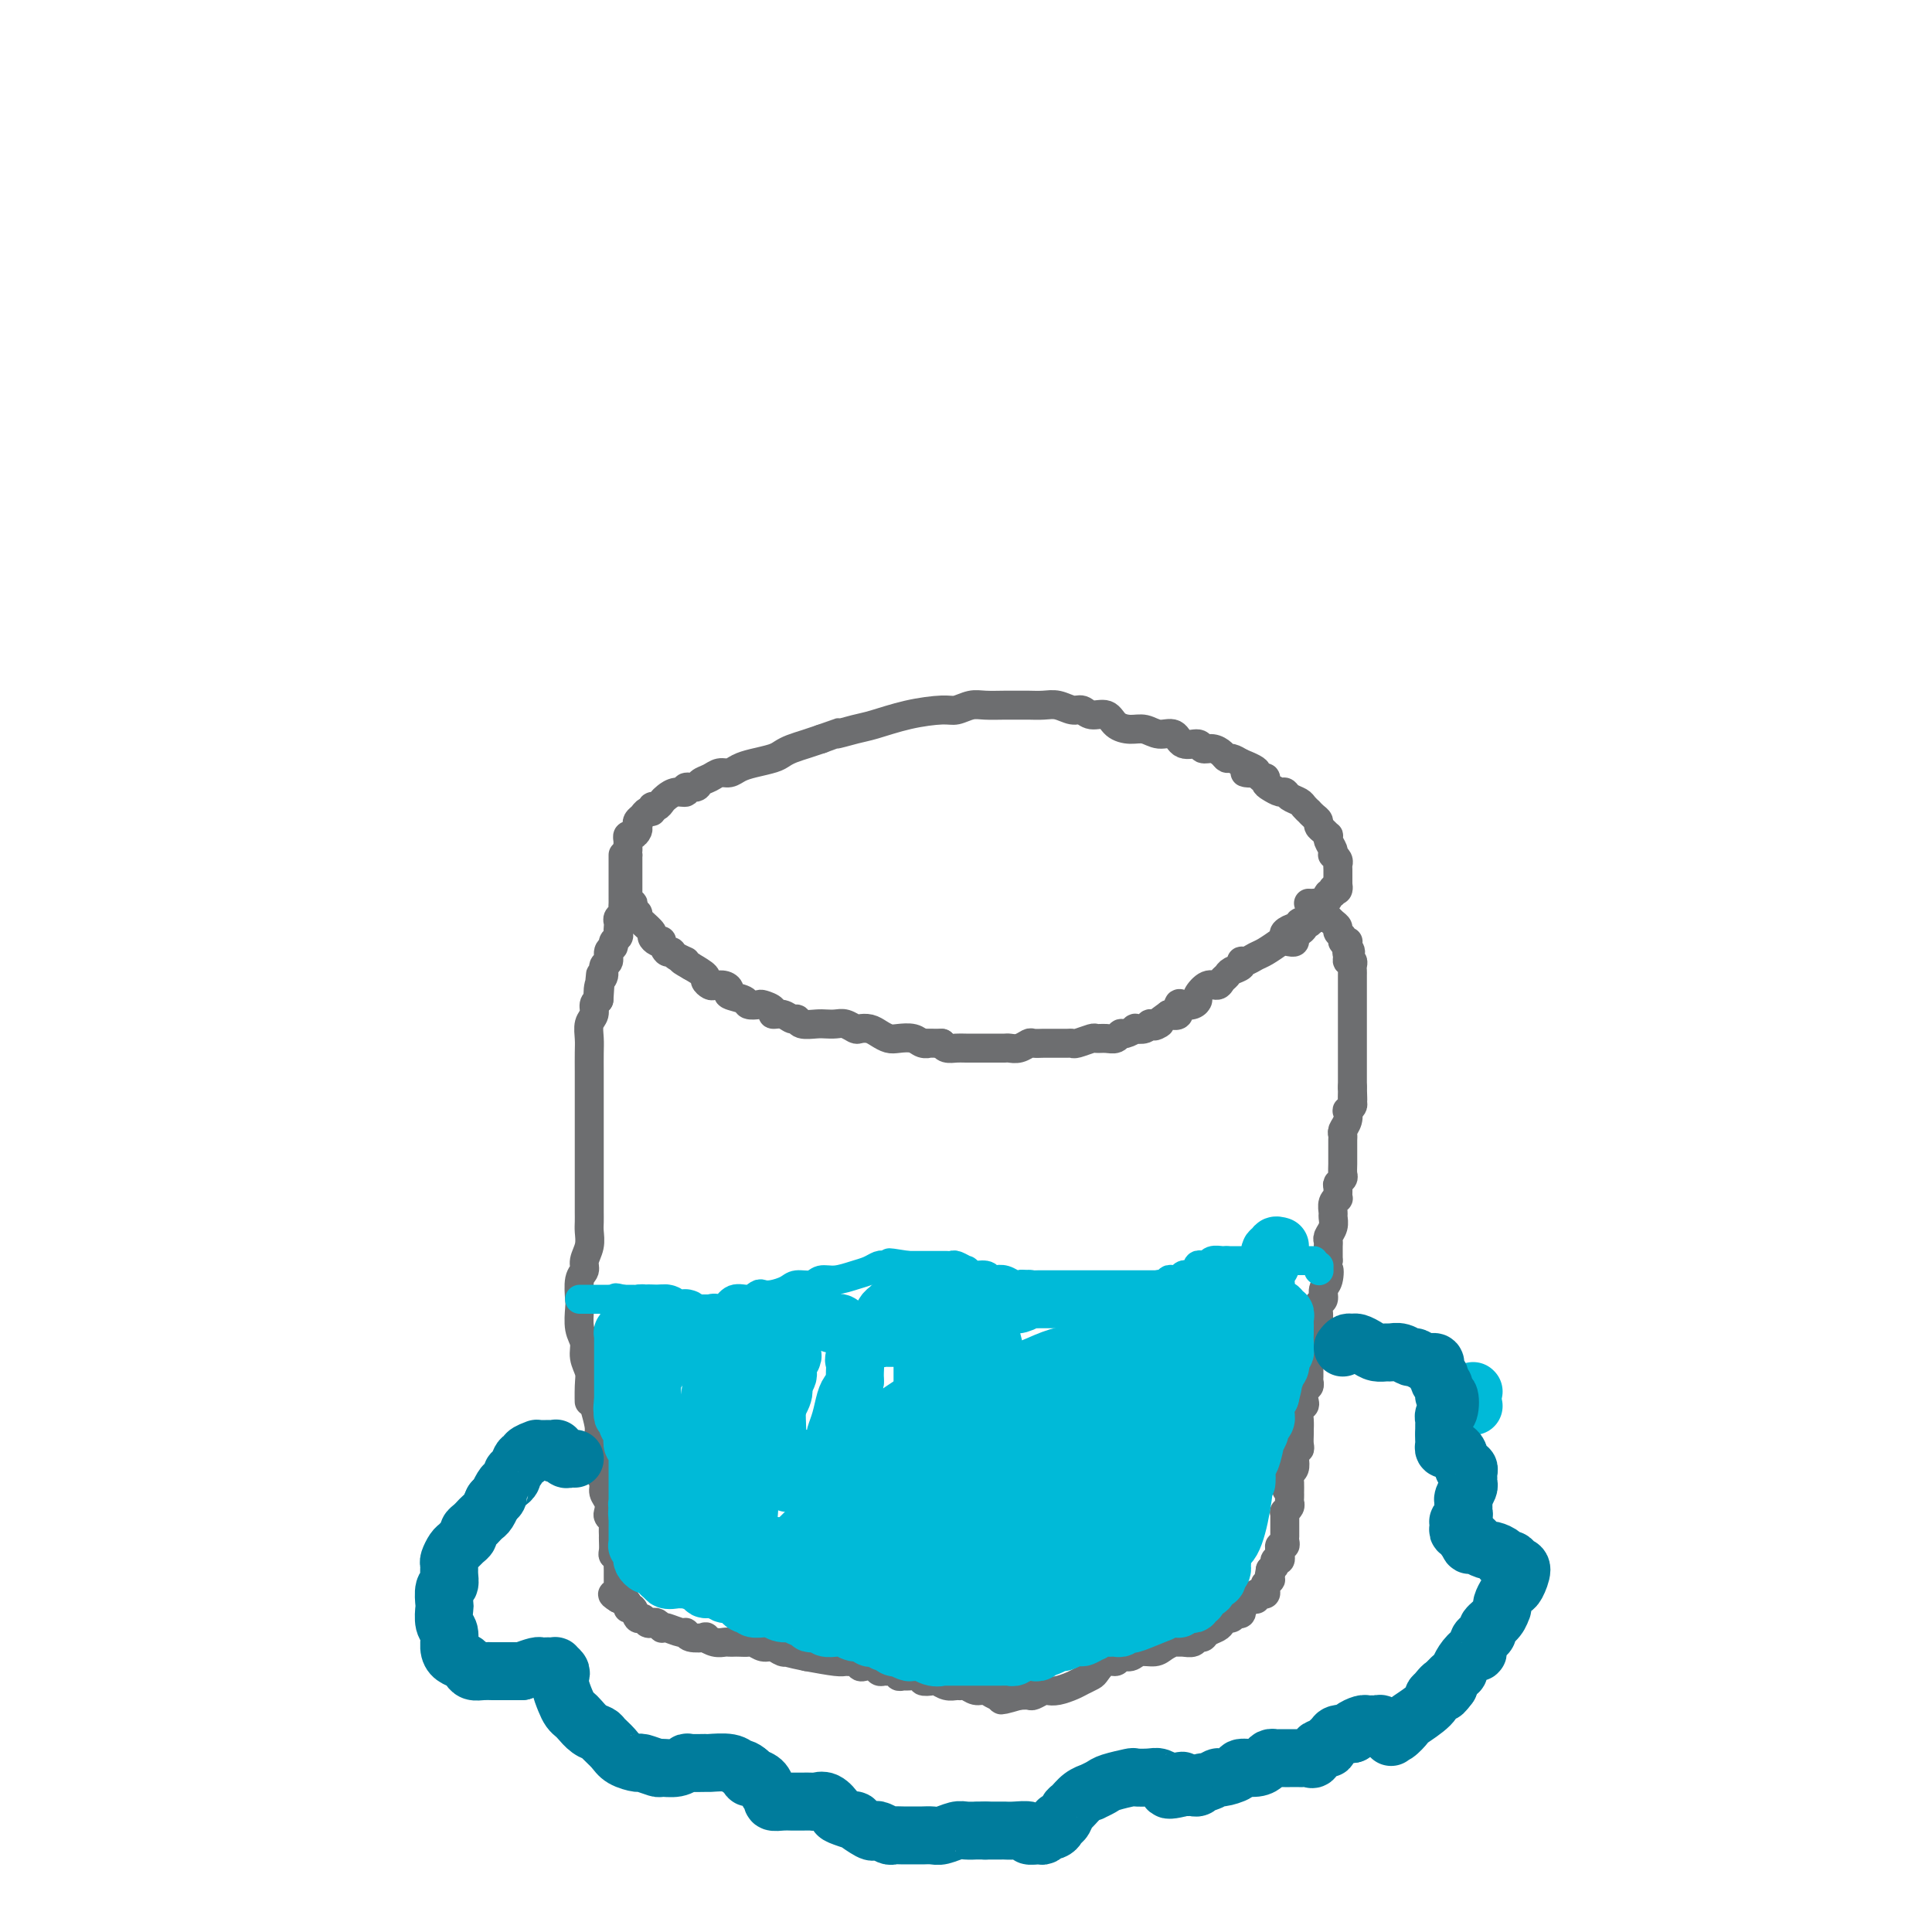 <svg viewBox='0 0 400 400' version='1.1' xmlns='http://www.w3.org/2000/svg' xmlns:xlink='http://www.w3.org/1999/xlink'><g fill='none' stroke='#6D6E70' stroke-width='6' stroke-linecap='round' stroke-linejoin='round'><path d='M270,191c-0.437,-0.120 -0.873,-0.239 -1,0c-0.127,0.239 0.056,0.837 0,1c-0.056,0.163 -0.350,-0.107 -1,0c-0.650,0.107 -1.654,0.592 -2,1c-0.346,0.408 -0.032,0.740 0,1c0.032,0.260 -0.216,0.447 -1,1c-0.784,0.553 -2.103,1.472 -3,2c-0.897,0.528 -1.371,0.666 -2,1c-0.629,0.334 -1.411,0.863 -2,1c-0.589,0.137 -0.984,-0.118 -1,0c-0.016,0.118 0.347,0.610 0,1c-0.347,0.390 -1.405,0.677 -2,1c-0.595,0.323 -0.727,0.682 -1,1c-0.273,0.318 -0.685,0.596 -1,1c-0.315,0.404 -0.531,0.935 -1,1c-0.469,0.065 -1.190,-0.336 -2,0c-0.810,0.336 -1.710,1.409 -2,2c-0.290,0.591 0.029,0.702 0,1c-0.029,0.298 -0.406,0.784 -1,1c-0.594,0.216 -1.407,0.161 -2,0c-0.593,-0.161 -0.967,-0.428 -1,0c-0.033,0.428 0.276,1.551 0,2c-0.276,0.449 -1.138,0.225 -2,0'/><path d='M242,210c-4.738,3.388 -2.584,2.358 -2,2c0.584,-0.358 -0.402,-0.044 -1,0c-0.598,0.044 -0.808,-0.180 -1,0c-0.192,0.180 -0.366,0.765 -1,1c-0.634,0.235 -1.727,0.119 -2,0c-0.273,-0.119 0.275,-0.242 0,0c-0.275,0.242 -1.373,0.850 -2,1c-0.627,0.150 -0.782,-0.157 -1,0c-0.218,0.157 -0.500,0.778 -1,1c-0.500,0.222 -1.219,0.045 -2,0c-0.781,-0.045 -1.623,0.040 -2,0c-0.377,-0.040 -0.289,-0.207 -1,0c-0.711,0.207 -2.222,0.788 -3,1c-0.778,0.212 -0.823,0.057 -1,0c-0.177,-0.057 -0.485,-0.015 -1,0c-0.515,0.015 -1.236,0.003 -2,0c-0.764,-0.003 -1.569,0.003 -2,0c-0.431,-0.003 -0.486,-0.015 -1,0c-0.514,0.015 -1.485,0.057 -2,0c-0.515,-0.057 -0.574,-0.211 -1,0c-0.426,0.211 -1.217,0.789 -2,1c-0.783,0.211 -1.556,0.057 -2,0c-0.444,-0.057 -0.560,-0.015 -1,0c-0.440,0.015 -1.206,0.004 -2,0c-0.794,-0.004 -1.617,-0.000 -2,0c-0.383,0.000 -0.326,-0.003 -1,0c-0.674,0.003 -2.077,0.011 -3,0c-0.923,-0.011 -1.364,-0.041 -2,0c-0.636,0.041 -1.467,0.155 -2,0c-0.533,-0.155 -0.766,-0.577 -1,-1'/><path d='M195,216c-4.972,-0.016 -3.401,-0.056 -3,0c0.401,0.056 -0.368,0.208 -1,0c-0.632,-0.208 -1.128,-0.778 -2,-1c-0.872,-0.222 -2.122,-0.098 -3,0c-0.878,0.098 -1.386,0.171 -2,0c-0.614,-0.171 -1.333,-0.585 -2,-1c-0.667,-0.415 -1.281,-0.829 -2,-1c-0.719,-0.171 -1.544,-0.098 -2,0c-0.456,0.098 -0.544,0.222 -1,0c-0.456,-0.222 -1.282,-0.791 -2,-1c-0.718,-0.209 -1.330,-0.060 -2,0c-0.670,0.060 -1.397,0.031 -2,0c-0.603,-0.031 -1.081,-0.065 -2,0c-0.919,0.065 -2.279,0.228 -3,0c-0.721,-0.228 -0.804,-0.849 -1,-1c-0.196,-0.151 -0.504,0.166 -1,0c-0.496,-0.166 -1.178,-0.815 -2,-1c-0.822,-0.185 -1.783,0.095 -2,0c-0.217,-0.095 0.309,-0.564 0,-1c-0.309,-0.436 -1.453,-0.838 -2,-1c-0.547,-0.162 -0.496,-0.085 -1,0c-0.504,0.085 -1.563,0.177 -2,0c-0.437,-0.177 -0.254,-0.622 -1,-1c-0.746,-0.378 -2.423,-0.689 -3,-1c-0.577,-0.311 -0.054,-0.622 0,-1c0.054,-0.378 -0.362,-0.821 -1,-1c-0.638,-0.179 -1.500,-0.092 -2,0c-0.500,0.092 -0.639,0.190 -1,0c-0.361,-0.190 -0.943,-0.666 -1,-1c-0.057,-0.334 0.412,-0.524 0,-1c-0.412,-0.476 -1.706,-1.238 -3,-2'/><path d='M143,200c-3.676,-2.041 -1.367,-1.143 -1,-1c0.367,0.143 -1.207,-0.470 -2,-1c-0.793,-0.530 -0.803,-0.978 -1,-1c-0.197,-0.022 -0.579,0.383 -1,0c-0.421,-0.383 -0.882,-1.555 -1,-2c-0.118,-0.445 0.105,-0.164 0,0c-0.105,0.164 -0.540,0.212 -1,0c-0.460,-0.212 -0.947,-0.683 -1,-1c-0.053,-0.317 0.326,-0.481 0,-1c-0.326,-0.519 -1.359,-1.392 -2,-2c-0.641,-0.608 -0.890,-0.950 -1,-1c-0.110,-0.050 -0.081,0.193 0,0c0.081,-0.193 0.214,-0.821 0,-1c-0.214,-0.179 -0.775,0.092 -1,0c-0.225,-0.092 -0.113,-0.546 0,-1c0.113,-0.454 0.226,-0.909 0,-1c-0.226,-0.091 -0.793,0.183 -1,0c-0.207,-0.183 -0.056,-0.822 0,-1c0.056,-0.178 0.015,0.106 0,0c-0.015,-0.106 -0.004,-0.602 0,-1c0.004,-0.398 0.001,-0.698 0,-1c-0.001,-0.302 -0.000,-0.606 0,-1c0.000,-0.394 0.000,-0.879 0,-1c-0.000,-0.121 -0.000,0.123 0,0c0.000,-0.123 0.000,-0.611 0,-1c-0.000,-0.389 -0.000,-0.679 0,-1c0.000,-0.321 0.000,-0.674 0,-1c-0.000,-0.326 -0.000,-0.626 0,-1c0.000,-0.374 0.000,-0.821 0,-1c-0.000,-0.179 -0.000,-0.089 0,0'/><path d='M130,177c-0.154,-2.034 -0.038,-1.119 0,-1c0.038,0.119 -0.000,-0.560 0,-1c0.000,-0.440 0.039,-0.643 0,-1c-0.039,-0.357 -0.155,-0.869 0,-1c0.155,-0.131 0.580,0.120 1,0c0.420,-0.120 0.833,-0.611 1,-1c0.167,-0.389 0.087,-0.678 0,-1c-0.087,-0.322 -0.182,-0.679 0,-1c0.182,-0.321 0.640,-0.607 1,-1c0.360,-0.393 0.621,-0.893 1,-1c0.379,-0.107 0.874,0.179 1,0c0.126,-0.179 -0.119,-0.823 0,-1c0.119,-0.177 0.600,0.111 1,0c0.400,-0.111 0.718,-0.622 1,-1c0.282,-0.378 0.527,-0.622 1,-1c0.473,-0.378 1.172,-0.889 2,-1c0.828,-0.111 1.783,0.178 2,0c0.217,-0.178 -0.304,-0.822 0,-1c0.304,-0.178 1.432,0.111 2,0c0.568,-0.111 0.574,-0.621 1,-1c0.426,-0.379 1.271,-0.626 2,-1c0.729,-0.374 1.344,-0.874 2,-1c0.656,-0.126 1.355,0.121 2,0c0.645,-0.121 1.236,-0.610 2,-1c0.764,-0.390 1.702,-0.682 3,-1c1.298,-0.318 2.955,-0.663 4,-1c1.045,-0.337 1.476,-0.668 2,-1c0.524,-0.332 1.141,-0.666 2,-1c0.859,-0.334 1.960,-0.667 3,-1c1.040,-0.333 2.020,-0.667 3,-1'/><path d='M170,153c5.429,-2.031 3.002,-1.109 3,-1c-0.002,0.109 2.421,-0.597 4,-1c1.579,-0.403 2.313,-0.504 4,-1c1.687,-0.496 4.327,-1.387 7,-2c2.673,-0.613 5.380,-0.949 7,-1c1.620,-0.051 2.153,0.182 3,0c0.847,-0.182 2.008,-0.781 3,-1c0.992,-0.219 1.816,-0.058 3,0c1.184,0.058 2.729,0.015 4,0c1.271,-0.015 2.270,0.000 3,0c0.730,-0.000 1.193,-0.015 2,0c0.807,0.015 1.958,0.061 3,0c1.042,-0.061 1.974,-0.228 3,0c1.026,0.228 2.147,0.852 3,1c0.853,0.148 1.439,-0.181 2,0c0.561,0.181 1.098,0.870 2,1c0.902,0.130 2.170,-0.301 3,0c0.830,0.301 1.224,1.332 2,2c0.776,0.668 1.936,0.971 3,1c1.064,0.029 2.033,-0.218 3,0c0.967,0.218 1.932,0.899 3,1c1.068,0.101 2.239,-0.380 3,0c0.761,0.380 1.111,1.621 2,2c0.889,0.379 2.318,-0.105 3,0c0.682,0.105 0.616,0.798 1,1c0.384,0.202 1.219,-0.087 2,0c0.781,0.087 1.508,0.549 2,1c0.492,0.451 0.748,0.891 1,1c0.252,0.109 0.501,-0.112 1,0c0.499,0.112 1.250,0.556 2,1'/><path d='M257,158c5.995,2.327 1.984,2.143 1,2c-0.984,-0.143 1.059,-0.246 2,0c0.941,0.246 0.781,0.840 1,1c0.219,0.160 0.818,-0.116 1,0c0.182,0.116 -0.055,0.622 0,1c0.055,0.378 0.400,0.626 1,1c0.600,0.374 1.456,0.873 2,1c0.544,0.127 0.777,-0.120 1,0c0.223,0.120 0.437,0.606 1,1c0.563,0.394 1.474,0.697 2,1c0.526,0.303 0.667,0.606 1,1c0.333,0.394 0.859,0.879 1,1c0.141,0.121 -0.103,-0.123 0,0c0.103,0.123 0.553,0.611 1,1c0.447,0.389 0.891,0.678 1,1c0.109,0.322 -0.115,0.677 0,1c0.115,0.323 0.570,0.615 1,1c0.430,0.385 0.833,0.864 1,1c0.167,0.136 0.096,-0.069 0,0c-0.096,0.069 -0.218,0.414 0,1c0.218,0.586 0.776,1.414 1,2c0.224,0.586 0.112,0.929 0,1c-0.112,0.071 -0.226,-0.131 0,0c0.226,0.131 0.793,0.595 1,1c0.207,0.405 0.056,0.752 0,1c-0.056,0.248 -0.015,0.396 0,1c0.015,0.604 0.004,1.663 0,2c-0.004,0.337 -0.001,-0.046 0,0c0.001,0.046 0.001,0.523 0,1'/><path d='M277,183c0.376,2.173 -0.684,1.104 -1,1c-0.316,-0.104 0.113,0.756 0,1c-0.113,0.244 -0.766,-0.128 -1,0c-0.234,0.128 -0.047,0.755 0,1c0.047,0.245 -0.044,0.107 0,0c0.044,-0.107 0.223,-0.183 0,0c-0.223,0.183 -0.848,0.623 -1,1c-0.152,0.377 0.171,0.690 0,1c-0.171,0.310 -0.834,0.618 -1,1c-0.166,0.382 0.165,0.838 0,1c-0.165,0.162 -0.828,0.030 -1,0c-0.172,-0.030 0.146,0.044 0,0c-0.146,-0.044 -0.756,-0.205 -1,0c-0.244,0.205 -0.121,0.776 0,1c0.121,0.224 0.238,0.101 0,0c-0.238,-0.101 -0.833,-0.181 -1,0c-0.167,0.181 0.095,0.623 0,1c-0.095,0.377 -0.548,0.689 -1,1c-0.452,0.311 -0.905,0.619 -1,1c-0.095,0.381 0.167,0.833 0,1c-0.167,0.167 -0.762,0.048 -1,0c-0.238,-0.048 -0.119,-0.024 0,0'/><path d='M271,187c-0.083,-0.006 -0.167,-0.012 0,0c0.167,0.012 0.583,0.041 1,0c0.417,-0.041 0.834,-0.150 1,0c0.166,0.150 0.082,0.561 0,1c-0.082,0.439 -0.163,0.905 0,1c0.163,0.095 0.570,-0.182 1,0c0.430,0.182 0.885,0.822 1,1c0.115,0.178 -0.109,-0.107 0,0c0.109,0.107 0.550,0.607 1,1c0.450,0.393 0.909,0.680 1,1c0.091,0.320 -0.186,0.673 0,1c0.186,0.327 0.834,0.626 1,1c0.166,0.374 -0.151,0.822 0,1c0.151,0.178 0.772,0.086 1,0c0.228,-0.086 0.065,-0.168 0,0c-0.065,0.168 -0.033,0.584 0,1'/><path d='M279,196c1.233,1.575 0.316,1.013 0,1c-0.316,-0.013 -0.032,0.521 0,1c0.032,0.479 -0.188,0.901 0,1c0.188,0.099 0.782,-0.124 1,0c0.218,0.124 0.058,0.597 0,1c-0.058,0.403 -0.016,0.738 0,1c0.016,0.262 0.004,0.451 0,1c-0.004,0.549 -0.001,1.458 0,2c0.001,0.542 0.000,0.719 0,1c-0.000,0.281 -0.000,0.667 0,1c0.000,0.333 0.000,0.613 0,1c-0.000,0.387 -0.000,0.882 0,1c0.000,0.118 0.000,-0.141 0,0c-0.000,0.141 -0.000,0.682 0,1c0.000,0.318 0.000,0.414 0,1c-0.000,0.586 -0.000,1.663 0,2c0.000,0.337 0.000,-0.065 0,0c-0.000,0.065 -0.000,0.596 0,1c0.000,0.404 0.000,0.682 0,1c-0.000,0.318 -0.000,0.677 0,1c0.000,0.323 0.000,0.611 0,1c-0.000,0.389 -0.000,0.878 0,1c0.000,0.122 0.000,-0.123 0,0c-0.000,0.123 -0.000,0.614 0,1c0.000,0.386 0.000,0.667 0,1c-0.000,0.333 -0.000,0.719 0,1c0.000,0.281 0.000,0.457 0,1c-0.000,0.543 -0.000,1.454 0,2c0.000,0.546 0.000,0.727 0,1c0.000,0.273 0.000,0.636 0,1'/><path d='M280,225c0.154,4.742 0.037,2.098 0,1c-0.037,-1.098 0.004,-0.650 0,0c-0.004,0.650 -0.053,1.500 0,2c0.053,0.500 0.206,0.648 0,1c-0.206,0.352 -0.773,0.907 -1,1c-0.227,0.093 -0.113,-0.274 0,0c0.113,0.274 0.227,1.191 0,2c-0.227,0.809 -0.793,1.511 -1,2c-0.207,0.489 -0.055,0.764 0,1c0.055,0.236 0.015,0.434 0,1c-0.015,0.566 -0.003,1.499 0,2c0.003,0.501 -0.003,0.568 0,1c0.003,0.432 0.015,1.228 0,2c-0.015,0.772 -0.057,1.521 0,2c0.057,0.479 0.212,0.688 0,1c-0.212,0.312 -0.793,0.726 -1,1c-0.207,0.274 -0.041,0.406 0,1c0.041,0.594 -0.042,1.650 0,2c0.042,0.350 0.208,-0.006 0,0c-0.208,0.006 -0.792,0.372 -1,1c-0.208,0.628 -0.042,1.516 0,2c0.042,0.484 -0.041,0.562 0,1c0.041,0.438 0.207,1.234 0,2c-0.207,0.766 -0.788,1.501 -1,2c-0.212,0.499 -0.057,0.761 0,1c0.057,0.239 0.015,0.456 0,1c-0.015,0.544 -0.004,1.416 0,2c0.004,0.584 0.001,0.881 0,1c-0.001,0.119 -0.001,0.059 0,0'/><path d='M275,261c-0.791,5.925 -0.268,2.738 0,2c0.268,-0.738 0.282,0.972 0,2c-0.282,1.028 -0.860,1.375 -1,2c-0.140,0.625 0.160,1.530 0,2c-0.160,0.470 -0.779,0.506 -1,1c-0.221,0.494 -0.046,1.445 0,2c0.046,0.555 -0.039,0.715 0,1c0.039,0.285 0.203,0.695 0,1c-0.203,0.305 -0.772,0.507 -1,1c-0.228,0.493 -0.114,1.279 0,2c0.114,0.721 0.227,1.377 0,2c-0.227,0.623 -0.793,1.214 -1,2c-0.207,0.786 -0.054,1.769 0,2c0.054,0.231 0.011,-0.290 0,0c-0.011,0.290 0.011,1.391 0,2c-0.011,0.609 -0.054,0.727 0,1c0.054,0.273 0.207,0.702 0,1c-0.207,0.298 -0.773,0.463 -1,1c-0.227,0.537 -0.113,1.444 0,2c0.113,0.556 0.226,0.761 0,1c-0.226,0.239 -0.793,0.511 -1,1c-0.207,0.489 -0.056,1.195 0,2c0.056,0.805 0.016,1.708 0,2c-0.016,0.292 -0.008,-0.029 0,0c0.008,0.029 0.016,0.406 0,1c-0.016,0.594 -0.056,1.406 0,2c0.056,0.594 0.208,0.971 0,1c-0.208,0.029 -0.778,-0.291 -1,0c-0.222,0.291 -0.098,1.194 0,2c0.098,0.806 0.171,1.516 0,2c-0.171,0.484 -0.585,0.742 -1,1'/><path d='M267,305c-1.238,6.753 -0.332,1.637 0,0c0.332,-1.637 0.089,0.205 0,1c-0.089,0.795 -0.024,0.542 0,1c0.024,0.458 0.007,1.628 0,2c-0.007,0.372 -0.006,-0.054 0,0c0.006,0.054 0.016,0.588 0,1c-0.016,0.412 -0.057,0.701 0,1c0.057,0.299 0.211,0.609 0,1c-0.211,0.391 -0.789,0.864 -1,1c-0.211,0.136 -0.057,-0.065 0,0c0.057,0.065 0.015,0.395 0,1c-0.015,0.605 -0.004,1.485 0,2c0.004,0.515 0.002,0.664 0,1c-0.002,0.336 -0.004,0.860 0,1c0.004,0.140 0.015,-0.103 0,0c-0.015,0.103 -0.057,0.554 0,1c0.057,0.446 0.211,0.889 0,1c-0.211,0.111 -0.788,-0.110 -1,0c-0.212,0.110 -0.061,0.550 0,1c0.061,0.450 0.031,0.908 0,1c-0.031,0.092 -0.064,-0.183 0,0c0.064,0.183 0.223,0.822 0,1c-0.223,0.178 -0.829,-0.106 -1,0c-0.171,0.106 0.094,0.602 0,1c-0.094,0.398 -0.547,0.699 -1,1'/><path d='M263,325c-0.614,3.255 -0.150,1.393 0,1c0.150,-0.393 -0.012,0.682 0,1c0.012,0.318 0.200,-0.121 0,0c-0.200,0.121 -0.788,0.803 -1,1c-0.212,0.197 -0.046,-0.092 0,0c0.046,0.092 -0.026,0.564 0,1c0.026,0.436 0.151,0.835 0,1c-0.151,0.165 -0.579,0.096 -1,0c-0.421,-0.096 -0.834,-0.219 -1,0c-0.166,0.219 -0.086,0.780 0,1c0.086,0.220 0.178,0.100 0,0c-0.178,-0.100 -0.625,-0.181 -1,0c-0.375,0.181 -0.679,0.623 -1,1c-0.321,0.377 -0.661,0.688 -1,1'/><path d='M257,333c-0.880,1.481 -0.081,1.184 0,1c0.081,-0.184 -0.555,-0.257 -1,0c-0.445,0.257 -0.701,0.842 -1,1c-0.299,0.158 -0.643,-0.111 -1,0c-0.357,0.111 -0.726,0.603 -1,1c-0.274,0.397 -0.454,0.699 -1,1c-0.546,0.301 -1.459,0.603 -2,1c-0.541,0.397 -0.708,0.891 -1,1c-0.292,0.109 -0.707,-0.168 -1,0c-0.293,0.168 -0.463,0.780 -1,1c-0.537,0.220 -1.441,0.049 -2,0c-0.559,-0.049 -0.772,0.024 -1,0c-0.228,-0.024 -0.469,-0.146 -1,0c-0.531,0.146 -1.350,0.560 -2,1c-0.650,0.440 -1.129,0.907 -2,1c-0.871,0.093 -2.134,-0.187 -3,0c-0.866,0.187 -1.335,0.841 -2,1c-0.665,0.159 -1.525,-0.179 -2,0c-0.475,0.179 -0.564,0.874 -1,1c-0.436,0.126 -1.218,-0.317 -2,0c-0.782,0.317 -1.564,1.395 -2,2c-0.436,0.605 -0.527,0.737 -1,1c-0.473,0.263 -1.330,0.658 -2,1c-0.670,0.342 -1.153,0.631 -2,1c-0.847,0.369 -2.057,0.817 -3,1c-0.943,0.183 -1.617,0.102 -2,0c-0.383,-0.102 -0.474,-0.223 -1,0c-0.526,0.223 -1.488,0.791 -2,1c-0.512,0.209 -0.575,0.060 -1,0c-0.425,-0.060 -1.213,-0.030 -2,0'/><path d='M211,351c-6.297,1.861 -3.038,0.514 -2,0c1.038,-0.514 -0.145,-0.194 -1,0c-0.855,0.194 -1.381,0.262 -2,0c-0.619,-0.262 -1.331,-0.855 -2,-1c-0.669,-0.145 -1.295,0.158 -2,0c-0.705,-0.158 -1.488,-0.778 -2,-1c-0.512,-0.222 -0.751,-0.046 -1,0c-0.249,0.046 -0.506,-0.039 -1,0c-0.494,0.039 -1.226,0.203 -2,0c-0.774,-0.203 -1.591,-0.772 -2,-1c-0.409,-0.228 -0.410,-0.114 -1,0c-0.590,0.114 -1.770,0.228 -2,0c-0.230,-0.228 0.490,-0.797 0,-1c-0.490,-0.203 -2.191,-0.040 -3,0c-0.809,0.040 -0.727,-0.042 -1,0c-0.273,0.042 -0.899,0.208 -1,0c-0.101,-0.208 0.325,-0.792 0,-1c-0.325,-0.208 -1.400,-0.042 -2,0c-0.600,0.042 -0.724,-0.040 -1,0c-0.276,0.040 -0.704,0.203 -1,0c-0.296,-0.203 -0.461,-0.772 -1,-1c-0.539,-0.228 -1.454,-0.114 -2,0c-0.546,0.114 -0.724,0.227 -1,0c-0.276,-0.227 -0.651,-0.796 -1,-1c-0.349,-0.204 -0.671,-0.044 -1,0c-0.329,0.044 -0.666,-0.026 -1,0c-0.334,0.026 -0.667,0.150 -2,0c-1.333,-0.150 -3.667,-0.575 -6,-1'/><path d='M167,343c-7.225,-1.459 -3.286,-1.108 -2,-1c1.286,0.108 -0.079,-0.027 -1,0c-0.921,0.027 -1.397,0.218 -2,0c-0.603,-0.218 -1.331,-0.843 -2,-1c-0.669,-0.157 -1.278,0.154 -2,0c-0.722,-0.154 -1.555,-0.773 -2,-1c-0.445,-0.227 -0.500,-0.061 -1,0c-0.500,0.061 -1.446,0.017 -2,0c-0.554,-0.017 -0.717,-0.008 -1,0c-0.283,0.008 -0.686,0.016 -1,0c-0.314,-0.016 -0.539,-0.056 -1,0c-0.461,0.056 -1.156,0.207 -2,0c-0.844,-0.207 -1.835,-0.772 -2,-1c-0.165,-0.228 0.495,-0.117 0,0c-0.495,0.117 -2.147,0.241 -3,0c-0.853,-0.241 -0.907,-0.848 -1,-1c-0.093,-0.152 -0.224,0.152 -1,0c-0.776,-0.152 -2.197,-0.759 -3,-1c-0.803,-0.241 -0.989,-0.116 -1,0c-0.011,0.116 0.152,0.223 0,0c-0.152,-0.223 -0.618,-0.776 -1,-1c-0.382,-0.224 -0.679,-0.120 -1,0c-0.321,0.120 -0.664,0.257 -1,0c-0.336,-0.257 -0.663,-0.909 -1,-1c-0.337,-0.091 -0.683,0.378 -1,0c-0.317,-0.378 -0.606,-1.604 -1,-2c-0.394,-0.396 -0.893,0.038 -1,0c-0.107,-0.038 0.177,-0.546 0,-1c-0.177,-0.454 -0.817,-0.853 -1,-1c-0.183,-0.147 0.091,-0.042 0,0c-0.091,0.042 -0.545,0.021 -1,0'/><path d='M128,331c-2.321,-1.400 -0.622,-0.901 0,-1c0.622,-0.099 0.167,-0.796 0,-1c-0.167,-0.204 -0.045,0.086 0,0c0.045,-0.086 0.012,-0.547 0,-1c-0.012,-0.453 -0.003,-0.898 0,-1c0.003,-0.102 0.002,0.141 0,0c-0.002,-0.141 -0.004,-0.664 0,-1c0.004,-0.336 0.015,-0.484 0,-1c-0.015,-0.516 -0.057,-1.398 0,-2c0.057,-0.602 0.211,-0.922 0,-1c-0.211,-0.078 -0.789,0.086 -1,0c-0.211,-0.086 -0.057,-0.422 0,-1c0.057,-0.578 0.016,-1.398 0,-2c-0.016,-0.602 -0.008,-0.988 0,-1c0.008,-0.012 0.016,0.348 0,0c-0.016,-0.348 -0.056,-1.406 0,-2c0.056,-0.594 0.207,-0.726 0,-1c-0.207,-0.274 -0.772,-0.692 -1,-1c-0.228,-0.308 -0.117,-0.506 0,-1c0.117,-0.494 0.242,-1.283 0,-2c-0.242,-0.717 -0.849,-1.361 -1,-2c-0.151,-0.639 0.156,-1.275 0,-2c-0.156,-0.725 -0.774,-1.541 -1,-2c-0.226,-0.459 -0.061,-0.560 0,-1c0.061,-0.440 0.017,-1.219 0,-2c-0.017,-0.781 -0.007,-1.566 0,-2c0.007,-0.434 0.012,-0.518 0,-1c-0.012,-0.482 -0.042,-1.360 0,-2c0.042,-0.640 0.155,-1.040 0,-2c-0.155,-0.960 -0.577,-2.480 -1,-4'/><path d='M123,291c-0.995,-6.271 -0.984,-1.949 -1,-1c-0.016,0.949 -0.061,-1.476 0,-3c0.061,-1.524 0.226,-2.145 0,-3c-0.226,-0.855 -0.845,-1.942 -1,-3c-0.155,-1.058 0.154,-2.087 0,-3c-0.154,-0.913 -0.769,-1.711 -1,-3c-0.231,-1.289 -0.077,-3.069 0,-4c0.077,-0.931 0.077,-1.015 0,-2c-0.077,-0.985 -0.231,-2.873 0,-4c0.231,-1.127 0.846,-1.495 1,-2c0.154,-0.505 -0.155,-1.147 0,-2c0.155,-0.853 0.774,-1.917 1,-3c0.226,-1.083 0.061,-2.184 0,-3c-0.061,-0.816 -0.016,-1.348 0,-2c0.016,-0.652 0.004,-1.423 0,-2c-0.004,-0.577 -0.001,-0.958 0,-2c0.001,-1.042 0.000,-2.745 0,-4c-0.000,-1.255 -0.000,-2.063 0,-3c0.000,-0.937 0.000,-2.002 0,-3c-0.000,-0.998 -0.000,-1.929 0,-3c0.000,-1.071 0.000,-2.281 0,-3c-0.000,-0.719 -0.000,-0.948 0,-2c0.000,-1.052 0.000,-2.928 0,-4c-0.000,-1.072 -0.001,-1.341 0,-2c0.001,-0.659 0.004,-1.709 0,-3c-0.004,-1.291 -0.016,-2.822 0,-4c0.016,-1.178 0.060,-2.004 0,-3c-0.060,-0.996 -0.222,-2.164 0,-3c0.222,-0.836 0.829,-1.340 1,-2c0.171,-0.660 -0.094,-1.474 0,-2c0.094,-0.526 0.547,-0.763 1,-1'/><path d='M124,207c0.636,-9.389 0.227,-3.863 0,-2c-0.227,1.863 -0.272,0.062 0,-1c0.272,-1.062 0.862,-1.384 1,-2c0.138,-0.616 -0.174,-1.527 0,-2c0.174,-0.473 0.835,-0.508 1,-1c0.165,-0.492 -0.166,-1.441 0,-2c0.166,-0.559 0.829,-0.727 1,-1c0.171,-0.273 -0.150,-0.650 0,-1c0.150,-0.350 0.771,-0.671 1,-1c0.229,-0.329 0.065,-0.665 0,-1c-0.065,-0.335 -0.032,-0.667 0,-1c0.032,-0.333 0.061,-0.666 0,-1c-0.061,-0.334 -0.212,-0.668 0,-1c0.212,-0.332 0.789,-0.663 1,-1c0.211,-0.337 0.057,-0.681 0,-1c-0.057,-0.319 -0.015,-0.614 0,-1c0.015,-0.386 0.004,-0.864 0,-1c-0.004,-0.136 -0.001,0.069 0,0c0.001,-0.069 0.000,-0.414 0,-1c-0.000,-0.586 -0.000,-1.414 0,-2c0.000,-0.586 0.000,-0.931 0,-1c-0.000,-0.069 -0.000,0.136 0,0c0.000,-0.136 0.000,-0.615 0,-1c-0.000,-0.385 -0.000,-0.678 0,-1c0.000,-0.322 0.000,-0.674 0,-1c-0.000,-0.326 -0.000,-0.626 0,-1c0.000,-0.374 0.000,-0.821 0,-1c-0.000,-0.179 -0.000,-0.089 0,0'/></g>
<g fill='none' stroke='#00BAD8' stroke-width='6' stroke-linecap='round' stroke-linejoin='round'><path d='M273,263c0.000,0.000 0.100,0.100 0.1,0.1'/><path d='M273,262c0.000,0.000 0.100,0.100 0.1,0.1'/><path d='M272,261c-0.477,0.000 -0.954,0.000 -1,0c-0.046,0.000 0.338,0.000 0,0c-0.338,0.000 -1.400,0.000 -2,0c-0.600,0.000 -0.738,0.000 -1,0c-0.262,0.000 -0.647,0.000 -1,0c-0.353,0.000 -0.673,0.000 -1,0c-0.327,0.000 -0.661,0.000 -1,0c-0.339,0.000 -0.682,0.000 -1,0c-0.318,0.000 -0.610,0.000 -1,0c-0.390,0.000 -0.878,0.000 -1,0c-0.122,0.000 0.122,0.000 0,0c-0.122,0.000 -0.611,0.000 -1,0c-0.389,0.000 -0.678,0.000 -1,0c-0.322,0.000 -0.678,0.000 -1,0c-0.322,0.000 -0.611,0.000 -1,0c-0.389,0.000 -0.878,0.000 -1,0c-0.122,0.000 0.122,0.000 0,0c-0.122,0.000 -0.610,0.000 -1,0c-0.390,0.000 -0.683,0.000 -1,0c-0.317,0.000 -0.659,0.000 -1,0'/><path d='M254,261c-3.040,-0.004 -1.640,-0.015 -1,0c0.640,0.015 0.522,0.055 0,0c-0.522,-0.055 -1.446,-0.207 -2,0c-0.554,0.207 -0.736,0.772 -1,1c-0.264,0.228 -0.610,0.117 -1,0c-0.390,-0.117 -0.826,-0.241 -1,0c-0.174,0.241 -0.088,0.848 0,1c0.088,0.152 0.178,-0.152 0,0c-0.178,0.152 -0.625,0.759 -1,1c-0.375,0.241 -0.679,0.116 -1,0c-0.321,-0.116 -0.660,-0.224 -1,0c-0.340,0.224 -0.682,0.778 -1,1c-0.318,0.222 -0.611,0.111 -1,0c-0.389,-0.111 -0.874,-0.222 -1,0c-0.126,0.222 0.107,0.776 0,1c-0.107,0.224 -0.553,0.117 -1,0c-0.447,-0.117 -0.893,-0.242 -1,0c-0.107,0.242 0.126,0.853 0,1c-0.126,0.147 -0.612,-0.171 -1,0c-0.388,0.171 -0.677,0.830 -1,1c-0.323,0.170 -0.678,-0.151 -1,0c-0.322,0.151 -0.611,0.772 -1,1c-0.389,0.228 -0.877,0.061 -1,0c-0.123,-0.061 0.121,-0.016 0,0c-0.121,0.016 -0.605,0.004 -1,0c-0.395,-0.004 -0.700,-0.001 -1,0c-0.300,0.001 -0.596,0.000 -1,0c-0.404,-0.000 -0.916,-0.000 -1,0c-0.084,0.000 0.262,0.000 0,0c-0.262,-0.000 -1.131,-0.000 -2,0'/><path d='M229,269c-3.987,1.238 -1.454,0.332 -1,0c0.454,-0.332 -1.170,-0.089 -2,0c-0.830,0.089 -0.866,0.023 -1,0c-0.134,-0.023 -0.367,-0.005 -1,0c-0.633,0.005 -1.665,-0.003 -2,0c-0.335,0.003 0.027,0.016 0,0c-0.027,-0.016 -0.445,-0.061 -1,0c-0.555,0.061 -1.248,0.228 -2,0c-0.752,-0.228 -1.563,-0.849 -2,-1c-0.437,-0.151 -0.498,0.170 -1,0c-0.502,-0.170 -1.443,-0.829 -2,-1c-0.557,-0.171 -0.729,0.147 -1,0c-0.271,-0.147 -0.639,-0.758 -1,-1c-0.361,-0.242 -0.713,-0.116 -1,0c-0.287,0.116 -0.509,0.223 -1,0c-0.491,-0.223 -1.252,-0.777 -2,-1c-0.748,-0.223 -1.483,-0.116 -2,0c-0.517,0.116 -0.816,0.242 -1,0c-0.184,-0.242 -0.252,-0.853 -1,-1c-0.748,-0.147 -2.175,0.171 -3,0c-0.825,-0.171 -1.047,-0.830 -1,-1c0.047,-0.170 0.365,0.151 0,0c-0.365,-0.151 -1.411,-0.772 -2,-1c-0.589,-0.228 -0.721,-0.061 -1,0c-0.279,0.061 -0.705,0.016 -1,0c-0.295,-0.016 -0.460,-0.004 -1,0c-0.540,0.004 -1.457,0.001 -2,0c-0.543,-0.001 -0.713,-0.000 -1,0c-0.287,0.000 -0.693,0.000 -1,0c-0.307,-0.000 -0.516,-0.000 -1,0c-0.484,0.000 -1.242,0.000 -2,0'/><path d='M188,262c-6.701,-1.086 -2.952,-0.303 -2,0c0.952,0.303 -0.892,0.124 -2,0c-1.108,-0.124 -1.480,-0.192 -2,0c-0.520,0.192 -1.188,0.644 -2,1c-0.812,0.356 -1.769,0.617 -3,1c-1.231,0.383 -2.738,0.890 -4,1c-1.262,0.110 -2.281,-0.177 -3,0c-0.719,0.177 -1.138,0.818 -2,1c-0.862,0.182 -2.167,-0.096 -3,0c-0.833,0.096 -1.195,0.566 -2,1c-0.805,0.434 -2.053,0.832 -3,1c-0.947,0.168 -1.591,0.105 -2,0c-0.409,-0.105 -0.581,-0.252 -1,0c-0.419,0.252 -1.086,0.904 -2,1c-0.914,0.096 -2.076,-0.362 -3,0c-0.924,0.362 -1.610,1.546 -2,2c-0.390,0.454 -0.486,0.178 -1,0c-0.514,-0.178 -1.447,-0.258 -2,0c-0.553,0.258 -0.725,0.855 -1,1c-0.275,0.145 -0.654,-0.160 -1,0c-0.346,0.160 -0.660,0.785 -1,1c-0.340,0.215 -0.706,0.020 -1,0c-0.294,-0.020 -0.515,0.136 -1,0c-0.485,-0.136 -1.233,-0.562 -2,-1c-0.767,-0.438 -1.554,-0.888 -2,-1c-0.446,-0.112 -0.553,0.114 -1,0c-0.447,-0.114 -1.236,-0.566 -2,-1c-0.764,-0.434 -1.504,-0.848 -2,-1c-0.496,-0.152 -0.749,-0.041 -1,0c-0.251,0.041 -0.500,0.012 -1,0c-0.500,-0.012 -1.250,-0.006 -2,0'/><path d='M129,269c-2.499,-0.619 -1.248,-0.166 -1,0c0.248,0.166 -0.507,0.044 -1,0c-0.493,-0.044 -0.723,-0.012 -1,0c-0.277,0.012 -0.599,0.003 -1,0c-0.401,-0.003 -0.881,-0.001 -1,0c-0.119,0.001 0.122,0.000 0,0c-0.122,-0.000 -0.607,-0.000 -1,0c-0.393,0.000 -0.693,0.000 -1,0c-0.307,-0.000 -0.621,-0.000 -1,0c-0.379,0.000 -0.823,0.000 -1,0c-0.177,-0.000 -0.089,-0.000 0,0'/></g>
<g fill='none' stroke='#00BAD8' stroke-width='12' stroke-linecap='round' stroke-linejoin='round'><path d='M265,258c-0.452,-0.128 -0.905,-0.256 -1,0c-0.095,0.256 0.167,0.896 0,1c-0.167,0.104 -0.763,-0.328 -1,0c-0.237,0.328 -0.116,1.414 0,2c0.116,0.586 0.228,0.670 0,1c-0.228,0.330 -0.797,0.907 -1,1c-0.203,0.093 -0.041,-0.297 0,0c0.041,0.297 -0.040,1.280 0,2c0.040,0.720 0.199,1.177 0,2c-0.199,0.823 -0.757,2.014 -1,3c-0.243,0.986 -0.170,1.768 0,2c0.170,0.232 0.438,-0.085 0,1c-0.438,1.085 -1.582,3.573 -2,5c-0.418,1.427 -0.111,1.792 0,2c0.111,0.208 0.026,0.259 0,1c-0.026,0.741 0.007,2.173 0,3c-0.007,0.827 -0.054,1.049 0,1c0.054,-0.049 0.211,-0.368 0,0c-0.211,0.368 -0.789,1.425 -1,2c-0.211,0.575 -0.057,0.669 0,1c0.057,0.331 0.015,0.901 0,1c-0.015,0.099 -0.004,-0.272 0,0c0.004,0.272 0.001,1.186 0,2c-0.001,0.814 -0.000,1.527 0,2c0.000,0.473 0.000,0.707 0,1c-0.000,0.293 -0.000,0.647 0,1'/><path d='M258,295c-1.083,5.902 -0.290,2.157 0,1c0.290,-1.157 0.078,0.272 0,1c-0.078,0.728 -0.021,0.753 0,1c0.021,0.247 0.006,0.714 0,1c-0.006,0.286 -0.001,0.391 0,1c0.001,0.609 0.000,1.721 0,2c-0.000,0.279 0.001,-0.275 0,0c-0.001,0.275 -0.004,1.379 0,2c0.004,0.621 0.015,0.758 0,1c-0.015,0.242 -0.055,0.590 0,1c0.055,0.410 0.207,0.883 0,1c-0.207,0.117 -0.772,-0.123 -1,0c-0.228,0.123 -0.117,0.607 0,1c0.117,0.393 0.241,0.693 0,1c-0.241,0.307 -0.849,0.621 -1,1c-0.151,0.379 0.153,0.824 0,1c-0.153,0.176 -0.763,0.085 -1,0c-0.237,-0.085 -0.101,-0.164 0,0c0.101,0.164 0.168,0.569 0,1c-0.168,0.431 -0.569,0.886 -1,1c-0.431,0.114 -0.890,-0.114 -1,0c-0.110,0.114 0.129,0.569 0,1c-0.129,0.431 -0.626,0.837 -1,1c-0.374,0.163 -0.626,0.081 -1,0c-0.374,-0.081 -0.871,-0.163 -1,0c-0.129,0.163 0.110,0.569 0,1c-0.110,0.431 -0.568,0.885 -1,1c-0.432,0.115 -0.838,-0.110 -1,0c-0.162,0.110 -0.081,0.555 0,1'/><path d='M248,318c-1.477,1.023 -1.170,0.082 -1,0c0.170,-0.082 0.203,0.696 0,1c-0.203,0.304 -0.642,0.134 -1,0c-0.358,-0.134 -0.635,-0.232 -1,0c-0.365,0.232 -0.817,0.793 -1,1c-0.183,0.207 -0.095,0.060 0,0c0.095,-0.060 0.198,-0.031 0,0c-0.198,0.031 -0.697,0.065 -1,0c-0.303,-0.065 -0.409,-0.229 -1,0c-0.591,0.229 -1.668,0.850 -2,1c-0.332,0.150 0.080,-0.170 0,0c-0.080,0.170 -0.651,0.829 -1,1c-0.349,0.171 -0.475,-0.147 -1,0c-0.525,0.147 -1.450,0.757 -2,1c-0.550,0.243 -0.726,0.118 -1,0c-0.274,-0.118 -0.646,-0.227 -1,0c-0.354,0.227 -0.689,0.792 -1,1c-0.311,0.208 -0.599,0.059 -1,0c-0.401,-0.059 -0.915,-0.027 -1,0c-0.085,0.027 0.261,0.050 0,0c-0.261,-0.050 -1.127,-0.172 -2,0c-0.873,0.172 -1.754,0.639 -2,1c-0.246,0.361 0.141,0.618 0,1c-0.141,0.382 -0.811,0.891 -1,1c-0.189,0.109 0.103,-0.181 0,0c-0.103,0.181 -0.602,0.832 -1,1c-0.398,0.168 -0.695,-0.148 -1,0c-0.305,0.148 -0.618,0.761 -1,1c-0.382,0.239 -0.834,0.103 -1,0c-0.166,-0.103 -0.048,-0.172 0,0c0.048,0.172 0.024,0.586 0,1'/><path d='M222,330c-1.262,1.167 -0.916,1.083 -1,1c-0.084,-0.083 -0.596,-0.167 -1,0c-0.404,0.167 -0.699,0.585 -1,1c-0.301,0.415 -0.609,0.828 -1,1c-0.391,0.172 -0.864,0.102 -1,0c-0.136,-0.102 0.066,-0.237 0,0c-0.066,0.237 -0.399,0.847 -1,1c-0.601,0.153 -1.471,-0.151 -2,0c-0.529,0.151 -0.719,0.759 -1,1c-0.281,0.241 -0.654,0.117 -1,0c-0.346,-0.117 -0.666,-0.228 -1,0c-0.334,0.228 -0.684,0.793 -1,1c-0.316,0.207 -0.599,0.055 -1,0c-0.401,-0.055 -0.920,-0.015 -1,0c-0.080,0.015 0.278,0.004 0,0c-0.278,-0.004 -1.193,-0.001 -2,0c-0.807,0.001 -1.507,0.000 -2,0c-0.493,-0.000 -0.780,-0.000 -1,0c-0.220,0.000 -0.372,0.001 -1,0c-0.628,-0.001 -1.731,-0.004 -2,0c-0.269,0.004 0.295,0.016 0,0c-0.295,-0.016 -1.449,-0.061 -2,0c-0.551,0.061 -0.500,0.228 -1,0c-0.500,-0.228 -1.551,-0.849 -2,-1c-0.449,-0.151 -0.294,0.170 -1,0c-0.706,-0.170 -2.272,-0.829 -3,-1c-0.728,-0.171 -0.619,0.146 -1,0c-0.381,-0.146 -1.252,-0.756 -2,-1c-0.748,-0.244 -1.374,-0.122 -2,0'/><path d='M186,333c-3.759,-0.477 -1.158,-0.170 -1,0c0.158,0.170 -2.128,0.204 -3,0c-0.872,-0.204 -0.330,-0.647 -1,-1c-0.670,-0.353 -2.551,-0.617 -4,-1c-1.449,-0.383 -2.465,-0.886 -3,-1c-0.535,-0.114 -0.589,0.162 -1,0c-0.411,-0.162 -1.178,-0.762 -2,-1c-0.822,-0.238 -1.700,-0.116 -2,0c-0.300,0.116 -0.021,0.224 -1,0c-0.979,-0.224 -3.217,-0.782 -4,-1c-0.783,-0.218 -0.110,-0.097 0,0c0.110,0.097 -0.341,0.170 -1,0c-0.659,-0.170 -1.526,-0.584 -2,-1c-0.474,-0.416 -0.556,-0.833 -1,-1c-0.444,-0.167 -1.250,-0.083 -2,0c-0.750,0.083 -1.443,0.166 -2,0c-0.557,-0.166 -0.976,-0.581 -1,-1c-0.024,-0.419 0.348,-0.843 0,-1c-0.348,-0.157 -1.415,-0.046 -2,0c-0.585,0.046 -0.687,0.028 -1,0c-0.313,-0.028 -0.838,-0.064 -1,0c-0.162,0.064 0.040,0.228 0,0c-0.040,-0.228 -0.321,-0.850 -1,-1c-0.679,-0.150 -1.754,0.170 -2,0c-0.246,-0.170 0.337,-0.830 0,-1c-0.337,-0.170 -1.596,0.151 -2,0c-0.404,-0.151 0.046,-0.772 0,-1c-0.046,-0.228 -0.590,-0.061 -1,0c-0.410,0.061 -0.687,0.016 -1,0c-0.313,-0.016 -0.661,-0.005 -1,0c-0.339,0.005 -0.670,0.002 -1,0'/><path d='M142,321c-6.699,-1.856 -1.445,-0.497 0,0c1.445,0.497 -0.918,0.133 -2,0c-1.082,-0.133 -0.883,-0.036 -1,0c-0.117,0.036 -0.549,0.009 -1,0c-0.451,-0.009 -0.920,-0.001 -1,0c-0.080,0.001 0.230,-0.006 0,0c-0.230,0.006 -1.001,0.026 -1,0c0.001,-0.026 0.774,-0.099 1,0c0.226,0.099 -0.094,0.369 0,1c0.094,0.631 0.603,1.622 1,2c0.397,0.378 0.683,0.142 1,0c0.317,-0.142 0.666,-0.192 1,0c0.334,0.192 0.654,0.625 1,1c0.346,0.375 0.718,0.693 1,1c0.282,0.307 0.474,0.603 1,1c0.526,0.397 1.388,0.895 2,1c0.612,0.105 0.975,-0.183 1,0c0.025,0.183 -0.289,0.836 0,1c0.289,0.164 1.181,-0.162 2,0c0.819,0.162 1.567,0.813 2,1c0.433,0.187 0.552,-0.089 1,0c0.448,0.089 1.224,0.545 2,1'/><path d='M153,331c2.806,1.790 1.320,1.264 1,1c-0.320,-0.264 0.525,-0.268 1,0c0.475,0.268 0.578,0.808 1,1c0.422,0.192 1.162,0.036 2,0c0.838,-0.036 1.772,0.047 2,0c0.228,-0.047 -0.252,-0.224 0,0c0.252,0.224 1.235,0.848 2,1c0.765,0.152 1.313,-0.169 2,0c0.687,0.169 1.511,0.829 2,1c0.489,0.171 0.641,-0.147 1,0c0.359,0.147 0.926,0.757 1,1c0.074,0.243 -0.345,0.118 0,0c0.345,-0.118 1.454,-0.229 2,0c0.546,0.229 0.530,0.797 1,1c0.470,0.203 1.425,0.039 2,0c0.575,-0.039 0.770,0.046 1,0c0.230,-0.046 0.495,-0.222 1,0c0.505,0.222 1.248,0.843 2,1c0.752,0.157 1.511,-0.150 2,0c0.489,0.150 0.709,0.757 1,1c0.291,0.243 0.655,0.121 1,0c0.345,-0.121 0.671,-0.242 1,0c0.329,0.242 0.661,0.849 1,1c0.339,0.151 0.686,-0.152 1,0c0.314,0.152 0.594,0.759 1,1c0.406,0.241 0.939,0.117 1,0c0.061,-0.117 -0.351,-0.228 0,0c0.351,0.228 1.465,0.793 2,1c0.535,0.207 0.490,0.056 1,0c0.510,-0.056 1.574,-0.016 2,0c0.426,0.016 0.213,0.008 0,0'/><path d='M191,342c6.078,1.641 2.273,0.244 1,0c-1.273,-0.244 -0.012,0.667 1,1c1.012,0.333 1.777,0.089 2,0c0.223,-0.089 -0.095,-0.024 0,0c0.095,0.024 0.604,0.006 1,0c0.396,-0.006 0.680,-0.002 1,0c0.320,0.002 0.677,0.000 1,0c0.323,-0.000 0.611,-0.000 1,0c0.389,0.000 0.877,0.000 1,0c0.123,-0.000 -0.121,-0.000 0,0c0.121,0.000 0.606,0.000 1,0c0.394,-0.000 0.696,0.000 1,0c0.304,-0.000 0.610,-0.000 1,0c0.390,0.000 0.864,0.000 1,0c0.136,-0.000 -0.066,-0.000 0,0c0.066,0.000 0.399,0.001 1,0c0.601,-0.001 1.470,-0.004 2,0c0.530,0.004 0.719,0.015 1,0c0.281,-0.015 0.653,-0.057 1,0c0.347,0.057 0.670,0.211 1,0c0.330,-0.211 0.666,-0.788 1,-1c0.334,-0.212 0.667,-0.061 1,0c0.333,0.061 0.665,0.032 1,0c0.335,-0.032 0.671,-0.065 1,0c0.329,0.065 0.650,0.229 1,0c0.350,-0.229 0.728,-0.850 1,-1c0.272,-0.150 0.438,0.170 1,0c0.562,-0.170 1.522,-0.829 2,-1c0.478,-0.171 0.475,0.146 1,0c0.525,-0.146 1.579,-0.756 2,-1c0.421,-0.244 0.211,-0.122 0,0'/><path d='M222,339c2.185,-0.554 1.649,0.062 2,0c0.351,-0.062 1.589,-0.801 2,-1c0.411,-0.199 -0.006,0.144 0,0c0.006,-0.144 0.435,-0.774 1,-1c0.565,-0.226 1.266,-0.047 2,0c0.734,0.047 1.502,-0.038 2,0c0.498,0.038 0.727,0.198 1,0c0.273,-0.198 0.589,-0.756 1,-1c0.411,-0.244 0.916,-0.174 1,0c0.084,0.174 -0.252,0.453 1,0c1.252,-0.453 4.091,-1.638 5,-2c0.909,-0.362 -0.111,0.100 0,0c0.111,-0.100 1.353,-0.763 2,-1c0.647,-0.237 0.698,-0.050 1,0c0.302,0.050 0.856,-0.038 1,0c0.144,0.038 -0.120,0.202 0,0c0.120,-0.202 0.625,-0.771 1,-1c0.375,-0.229 0.622,-0.117 1,0c0.378,0.117 0.889,0.237 1,0c0.111,-0.237 -0.176,-0.833 0,-1c0.176,-0.167 0.817,0.096 1,0c0.183,-0.096 -0.092,-0.552 0,-1c0.092,-0.448 0.550,-0.889 1,-1c0.450,-0.111 0.891,0.108 1,0c0.109,-0.108 -0.115,-0.545 0,-1c0.115,-0.455 0.569,-0.930 1,-1c0.431,-0.070 0.837,0.266 1,0c0.163,-0.266 0.081,-1.133 0,-2'/><path d='M252,325c1.154,-1.031 1.040,-0.108 1,0c-0.040,0.108 -0.007,-0.597 0,-1c0.007,-0.403 -0.013,-0.502 0,-1c0.013,-0.498 0.060,-1.394 0,-2c-0.060,-0.606 -0.226,-0.922 0,-1c0.226,-0.078 0.844,0.081 1,0c0.156,-0.081 -0.152,-0.400 0,-1c0.152,-0.600 0.762,-1.479 1,-2c0.238,-0.521 0.102,-0.684 0,-1c-0.102,-0.316 -0.171,-0.785 0,-1c0.171,-0.215 0.582,-0.176 1,-1c0.418,-0.824 0.843,-2.511 1,-3c0.157,-0.489 0.046,0.221 0,0c-0.046,-0.221 -0.026,-1.372 0,-2c0.026,-0.628 0.059,-0.732 0,-1c-0.059,-0.268 -0.209,-0.698 0,-1c0.209,-0.302 0.778,-0.475 1,-1c0.222,-0.525 0.097,-1.403 0,-2c-0.097,-0.597 -0.166,-0.913 0,-1c0.166,-0.087 0.565,0.054 1,-1c0.435,-1.054 0.905,-3.304 1,-4c0.095,-0.696 -0.185,0.163 0,0c0.185,-0.163 0.834,-1.348 1,-2c0.166,-0.652 -0.151,-0.770 0,-1c0.151,-0.230 0.772,-0.572 1,-1c0.228,-0.428 0.064,-0.941 0,-1c-0.064,-0.059 -0.027,0.335 0,0c0.027,-0.335 0.046,-1.398 0,-2c-0.046,-0.602 -0.156,-0.743 0,-1c0.156,-0.257 0.578,-0.628 1,-1'/><path d='M263,289c1.637,-6.202 0.229,-3.707 0,-3c-0.229,0.707 0.722,-0.375 1,-1c0.278,-0.625 -0.118,-0.793 0,-1c0.118,-0.207 0.750,-0.453 1,-1c0.250,-0.547 0.120,-1.394 0,-2c-0.120,-0.606 -0.228,-0.971 0,-1c0.228,-0.029 0.793,0.276 1,0c0.207,-0.276 0.055,-1.135 0,-2c-0.055,-0.865 -0.015,-1.737 0,-2c0.015,-0.263 0.005,0.083 0,0c-0.005,-0.083 -0.005,-0.596 0,-1c0.005,-0.404 0.016,-0.700 0,-1c-0.016,-0.300 -0.060,-0.602 0,-1c0.060,-0.398 0.222,-0.890 0,-1c-0.222,-0.110 -0.829,0.163 -1,0c-0.171,-0.163 0.094,-0.762 0,-1c-0.094,-0.238 -0.545,-0.115 -1,0c-0.455,0.115 -0.912,0.223 -1,0c-0.088,-0.223 0.194,-0.778 0,-1c-0.194,-0.222 -0.863,-0.112 -1,0c-0.137,0.112 0.259,0.226 0,0c-0.259,-0.226 -1.172,-0.793 -2,-1c-0.828,-0.207 -1.570,-0.056 -2,0c-0.430,0.056 -0.548,0.015 -1,0c-0.452,-0.015 -1.238,-0.004 -2,0c-0.762,0.004 -1.500,0.001 -2,0c-0.500,-0.001 -0.763,-0.000 -1,0c-0.237,0.000 -0.448,0.000 -1,0c-0.552,-0.000 -1.443,-0.000 -2,0c-0.557,0.000 -0.778,0.000 -1,0'/><path d='M248,269c-1.977,-0.000 -0.918,-0.000 -1,0c-0.082,0.000 -1.305,0.000 -2,0c-0.695,-0.000 -0.862,-0.000 -1,0c-0.138,0.000 -0.245,0.000 -1,0c-0.755,-0.000 -2.157,-0.000 -3,0c-0.843,0.000 -1.128,0.000 -2,0c-0.872,-0.000 -2.329,-0.000 -3,0c-0.671,0.000 -0.554,0.000 -1,0c-0.446,-0.000 -1.456,-0.000 -2,0c-0.544,0.000 -0.621,0.000 -1,0c-0.379,-0.000 -1.059,-0.000 -2,0c-0.941,0.000 -2.143,0.000 -3,0c-0.857,-0.000 -1.370,-0.000 -2,0c-0.630,0.000 -1.378,0.000 -2,0c-0.622,-0.000 -1.118,-0.001 -2,0c-0.882,0.001 -2.151,0.004 -3,0c-0.849,-0.004 -1.278,-0.015 -2,0c-0.722,0.015 -1.738,0.055 -2,0c-0.262,-0.055 0.229,-0.207 0,0c-0.229,0.207 -1.178,0.772 -2,1c-0.822,0.228 -1.516,0.118 -2,0c-0.484,-0.118 -0.759,-0.242 -1,0c-0.241,0.242 -0.449,0.852 -1,1c-0.551,0.148 -1.444,-0.167 -2,0c-0.556,0.167 -0.775,0.815 -1,1c-0.225,0.185 -0.456,-0.095 -1,0c-0.544,0.095 -1.403,0.564 -2,1c-0.597,0.436 -0.933,0.838 -1,1c-0.067,0.162 0.136,0.082 0,0c-0.136,-0.082 -0.610,-0.166 -1,0c-0.390,0.166 -0.695,0.583 -1,1'/><path d='M198,275c-2.503,0.868 -1.262,0.037 -1,0c0.262,-0.037 -0.455,0.721 -1,1c-0.545,0.279 -0.920,0.078 -1,0c-0.080,-0.078 0.133,-0.035 0,0c-0.133,0.035 -0.613,0.062 -1,0c-0.387,-0.062 -0.681,-0.213 -1,0c-0.319,0.213 -0.663,0.789 -1,1c-0.337,0.211 -0.668,0.057 -1,0c-0.332,-0.057 -0.666,-0.015 -1,0c-0.334,0.015 -0.667,0.004 -1,0c-0.333,-0.004 -0.667,-0.001 -1,0c-0.333,0.001 -0.666,-0.000 -1,0c-0.334,0.000 -0.668,0.001 -1,0c-0.332,-0.001 -0.663,-0.004 -1,0c-0.337,0.004 -0.682,0.015 -1,0c-0.318,-0.015 -0.609,-0.057 -1,0c-0.391,0.057 -0.882,0.211 -1,0c-0.118,-0.211 0.137,-0.788 0,-1c-0.137,-0.212 -0.667,-0.061 -1,0c-0.333,0.061 -0.471,0.031 -1,0c-0.529,-0.031 -1.451,-0.065 -2,0c-0.549,0.065 -0.724,0.227 -1,0c-0.276,-0.227 -0.651,-0.845 -1,-1c-0.349,-0.155 -0.671,0.151 -1,0c-0.329,-0.151 -0.666,-0.758 -1,-1c-0.334,-0.242 -0.667,-0.117 -1,0c-0.333,0.117 -0.667,0.228 -1,0c-0.333,-0.228 -0.667,-0.793 -1,-1c-0.333,-0.207 -0.667,-0.056 -1,0c-0.333,0.056 -0.667,0.016 -1,0c-0.333,-0.016 -0.667,-0.008 -1,0'/><path d='M168,273c-2.443,-0.635 -1.049,-0.223 -1,0c0.049,0.223 -1.247,0.256 -2,0c-0.753,-0.256 -0.963,-0.800 -1,-1c-0.037,-0.200 0.098,-0.055 0,0c-0.098,0.055 -0.429,0.018 -1,0c-0.571,-0.018 -1.381,-0.019 -2,0c-0.619,0.019 -1.046,0.058 -1,0c0.046,-0.058 0.564,-0.211 0,0c-0.564,0.211 -2.212,0.788 -3,1c-0.788,0.212 -0.717,0.061 -1,0c-0.283,-0.061 -0.921,-0.030 -1,0c-0.079,0.030 0.400,0.061 0,0c-0.400,-0.061 -1.680,-0.212 -2,0c-0.320,0.212 0.319,0.789 0,1c-0.319,0.211 -1.595,0.057 -2,0c-0.405,-0.057 0.060,-0.015 0,0c-0.060,0.015 -0.646,0.004 -1,0c-0.354,-0.004 -0.476,-0.001 -1,0c-0.524,0.001 -1.450,-0.000 -2,0c-0.550,0.000 -0.726,0.001 -1,0c-0.274,-0.001 -0.647,-0.004 -1,0c-0.353,0.004 -0.686,0.015 -1,0c-0.314,-0.015 -0.609,-0.057 -1,0c-0.391,0.057 -0.878,0.212 -1,0c-0.122,-0.212 0.122,-0.793 0,-1c-0.122,-0.207 -0.611,-0.041 -1,0c-0.389,0.041 -0.679,-0.041 -1,0c-0.321,0.041 -0.674,0.207 -1,0c-0.326,-0.207 -0.626,-0.786 -1,-1c-0.374,-0.214 -0.821,-0.061 -1,0c-0.179,0.061 -0.089,0.031 0,0'/><path d='M137,272c-4.973,-0.155 -1.906,-0.043 -1,0c0.906,0.043 -0.348,0.015 -1,0c-0.652,-0.015 -0.700,-0.019 -1,0c-0.300,0.019 -0.850,0.062 -1,0c-0.150,-0.062 0.100,-0.228 0,0c-0.100,0.228 -0.549,0.848 -1,1c-0.451,0.152 -0.905,-0.166 -1,0c-0.095,0.166 0.167,0.815 0,1c-0.167,0.185 -0.763,-0.095 -1,0c-0.237,0.095 -0.116,0.563 0,1c0.116,0.437 0.227,0.842 0,1c-0.227,0.158 -0.793,0.070 -1,0c-0.207,-0.070 -0.055,-0.121 0,0c0.055,0.121 0.015,0.414 0,1c-0.015,0.586 -0.004,1.467 0,2c0.004,0.533 0.001,0.720 0,1c-0.001,0.280 -0.000,0.653 0,1c0.000,0.347 0.000,0.667 0,1c-0.000,0.333 -0.000,0.680 0,1c0.000,0.320 0.000,0.614 0,1c-0.000,0.386 -0.000,0.864 0,1c0.000,0.136 0.000,-0.069 0,0c-0.000,0.069 -0.000,0.414 0,1c0.000,0.586 0.000,1.415 0,2c-0.000,0.585 -0.000,0.927 0,1c0.000,0.073 0.000,-0.122 0,0c-0.000,0.122 -0.000,0.561 0,1'/><path d='M129,290c-0.314,2.813 -0.098,1.345 0,1c0.098,-0.345 0.078,0.433 0,1c-0.078,0.567 -0.213,0.924 0,1c0.213,0.076 0.775,-0.130 1,0c0.225,0.130 0.113,0.594 0,1c-0.113,0.406 -0.227,0.753 0,1c0.227,0.247 0.797,0.395 1,1c0.203,0.605 0.040,1.667 0,2c-0.040,0.333 0.042,-0.065 0,0c-0.042,0.065 -0.207,0.591 0,1c0.207,0.409 0.788,0.701 1,1c0.212,0.299 0.057,0.605 0,1c-0.057,0.395 -0.015,0.879 0,1c0.015,0.121 0.004,-0.123 0,0c-0.004,0.123 -0.001,0.611 0,1c0.001,0.389 0.000,0.678 0,1c-0.000,0.322 -0.000,0.678 0,1c0.000,0.322 0.000,0.611 0,1c-0.000,0.389 0.000,0.877 0,1c-0.000,0.123 -0.000,-0.121 0,0c0.000,0.121 0.000,0.606 0,1c-0.000,0.394 -0.001,0.697 0,1c0.001,0.303 0.004,0.606 0,1c-0.004,0.394 -0.015,0.879 0,1c0.015,0.121 0.056,-0.122 0,0c-0.056,0.122 -0.207,0.610 0,1c0.207,0.390 0.774,0.683 1,1c0.226,0.317 0.113,0.659 0,1'/><path d='M133,314c0.632,3.952 0.210,1.834 0,1c-0.210,-0.834 -0.210,-0.382 0,0c0.210,0.382 0.630,0.694 1,1c0.370,0.306 0.691,0.608 1,1c0.309,0.392 0.608,0.876 1,1c0.392,0.124 0.878,-0.110 1,0c0.122,0.110 -0.121,0.564 0,1c0.121,0.436 0.606,0.852 1,1c0.394,0.148 0.697,0.026 1,0c0.303,-0.026 0.605,0.045 1,0c0.395,-0.045 0.883,-0.205 1,0c0.117,0.205 -0.136,0.777 0,1c0.136,0.223 0.663,0.098 1,0c0.337,-0.098 0.486,-0.170 1,0c0.514,0.170 1.395,0.580 2,1c0.605,0.420 0.934,0.848 1,1c0.066,0.152 -0.132,0.027 0,0c0.132,-0.027 0.594,0.045 1,0c0.406,-0.045 0.757,-0.208 1,0c0.243,0.208 0.380,0.788 1,1c0.620,0.212 1.724,0.057 2,0c0.276,-0.057 -0.277,-0.015 0,0c0.277,0.015 1.384,0.004 2,0c0.616,-0.004 0.743,-0.001 1,0c0.257,0.001 0.645,0.000 1,0c0.355,-0.000 0.678,-0.000 1,0'/><path d='M156,324c1.725,0.155 1.039,0.041 1,0c-0.039,-0.041 0.571,-0.011 1,0c0.429,0.011 0.678,0.003 1,0c0.322,-0.003 0.716,-0.001 1,0c0.284,0.001 0.456,0.000 1,0c0.544,-0.000 1.458,-0.000 2,0c0.542,0.000 0.711,0.000 1,0c0.289,-0.000 0.697,0.000 1,0c0.303,-0.000 0.501,-0.000 1,0c0.499,0.000 1.300,0.000 2,0c0.700,-0.000 1.300,-0.000 2,0c0.700,0.000 1.499,0.001 2,0c0.501,-0.001 0.704,-0.004 1,0c0.296,0.004 0.685,0.015 1,0c0.315,-0.015 0.557,-0.057 1,0c0.443,0.057 1.088,0.212 2,0c0.912,-0.212 2.093,-0.792 3,-1c0.907,-0.208 1.541,-0.045 2,0c0.459,0.045 0.743,-0.027 1,0c0.257,0.027 0.488,0.152 1,0c0.512,-0.152 1.306,-0.580 2,-1c0.694,-0.420 1.289,-0.830 2,-1c0.711,-0.170 1.538,-0.098 2,0c0.462,0.098 0.560,0.222 1,0c0.440,-0.222 1.221,-0.792 2,-1c0.779,-0.208 1.556,-0.056 2,0c0.444,0.056 0.555,0.016 1,0c0.445,-0.016 1.222,-0.008 2,0'/><path d='M198,320c6.855,-0.591 2.992,-0.070 2,0c-0.992,0.070 0.885,-0.311 2,-1c1.115,-0.689 1.467,-1.686 2,-2c0.533,-0.314 1.246,0.057 2,0c0.754,-0.057 1.549,-0.540 2,-1c0.451,-0.460 0.559,-0.897 1,-1c0.441,-0.103 1.215,0.126 2,0c0.785,-0.126 1.582,-0.609 2,-1c0.418,-0.391 0.457,-0.691 1,-1c0.543,-0.309 1.588,-0.627 2,-1c0.412,-0.373 0.190,-0.801 1,-1c0.810,-0.199 2.653,-0.171 4,-1c1.347,-0.829 2.197,-2.517 3,-3c0.803,-0.483 1.560,0.240 2,0c0.440,-0.240 0.564,-1.443 1,-2c0.436,-0.557 1.185,-0.469 2,-1c0.815,-0.531 1.697,-1.681 2,-2c0.303,-0.319 0.028,0.193 0,0c-0.028,-0.193 0.191,-1.091 1,-2c0.809,-0.909 2.206,-1.829 3,-3c0.794,-1.171 0.983,-2.594 2,-5c1.017,-2.406 2.860,-5.797 4,-8c1.140,-2.203 1.577,-3.220 2,-4c0.423,-0.780 0.832,-1.323 1,-2c0.168,-0.677 0.094,-1.487 0,-2c-0.094,-0.513 -0.207,-0.729 0,-1c0.207,-0.271 0.736,-0.599 1,-1c0.264,-0.401 0.263,-0.877 0,-1c-0.263,-0.123 -0.790,0.108 -1,0c-0.210,-0.108 -0.105,-0.554 0,-1'/><path d='M244,272c1.893,-4.640 0.127,-1.241 -1,0c-1.127,1.241 -1.615,0.322 -2,0c-0.385,-0.322 -0.667,-0.049 -1,0c-0.333,0.049 -0.718,-0.128 -1,0c-0.282,0.128 -0.462,0.560 -1,1c-0.538,0.440 -1.436,0.887 -2,1c-0.564,0.113 -0.795,-0.107 -1,0c-0.205,0.107 -0.383,0.541 -1,1c-0.617,0.459 -1.672,0.943 -2,1c-0.328,0.057 0.070,-0.312 0,0c-0.070,0.312 -0.607,1.306 -1,2c-0.393,0.694 -0.642,1.090 -1,2c-0.358,0.910 -0.825,2.336 -1,4c-0.175,1.664 -0.057,3.566 0,5c0.057,1.434 0.054,2.400 0,5c-0.054,2.600 -0.159,6.833 0,9c0.159,2.167 0.581,2.268 1,3c0.419,0.732 0.834,2.095 1,3c0.166,0.905 0.084,1.353 0,2c-0.084,0.647 -0.171,1.493 0,2c0.171,0.507 0.600,0.676 1,1c0.400,0.324 0.771,0.804 1,1c0.229,0.196 0.315,0.108 1,0c0.685,-0.108 1.968,-0.237 3,-1c1.032,-0.763 1.813,-2.161 3,-3c1.187,-0.839 2.779,-1.120 4,-2c1.221,-0.880 2.070,-2.360 3,-4c0.930,-1.640 1.940,-3.440 3,-5c1.060,-1.560 2.170,-2.882 3,-5c0.830,-2.118 1.380,-5.034 2,-7c0.620,-1.966 1.310,-2.983 2,-4'/><path d='M257,284c2.022,-4.275 0.578,-2.461 0,-2c-0.578,0.461 -0.290,-0.431 0,-1c0.290,-0.569 0.583,-0.815 0,-1c-0.583,-0.185 -2.043,-0.309 -3,0c-0.957,0.309 -1.413,1.050 -3,2c-1.587,0.950 -4.306,2.110 -6,3c-1.694,0.890 -2.363,1.510 -6,4c-3.637,2.490 -10.243,6.850 -15,11c-4.757,4.150 -7.667,8.090 -9,10c-1.333,1.910 -1.089,1.791 -2,3c-0.911,1.209 -2.976,3.745 -4,5c-1.024,1.255 -1.008,1.227 -1,2c0.008,0.773 0.007,2.346 0,3c-0.007,0.654 -0.019,0.389 1,0c1.019,-0.389 3.069,-0.903 5,-2c1.931,-1.097 3.744,-2.779 8,-6c4.256,-3.221 10.954,-7.983 15,-11c4.046,-3.017 5.439,-4.290 7,-6c1.561,-1.710 3.290,-3.859 4,-5c0.710,-1.141 0.402,-1.276 1,-2c0.598,-0.724 2.101,-2.037 3,-3c0.899,-0.963 1.194,-1.576 1,-2c-0.194,-0.424 -0.877,-0.659 -1,-1c-0.123,-0.341 0.313,-0.787 -1,0c-1.313,0.787 -4.375,2.809 -7,4c-2.625,1.191 -4.814,1.551 -8,4c-3.186,2.449 -7.369,6.986 -10,9c-2.631,2.014 -3.708,1.504 -5,2c-1.292,0.496 -2.798,1.999 -4,3c-1.202,1.001 -2.101,1.501 -3,2'/><path d='M214,309c-6.105,3.959 -2.369,1.857 -1,1c1.369,-0.857 0.369,-0.468 0,0c-0.369,0.468 -0.107,1.015 0,1c0.107,-0.015 0.061,-0.594 0,-1c-0.061,-0.406 -0.136,-0.641 1,-1c1.136,-0.359 3.484,-0.844 6,-2c2.516,-1.156 5.199,-2.985 7,-4c1.801,-1.015 2.718,-1.218 4,-2c1.282,-0.782 2.928,-2.143 4,-3c1.072,-0.857 1.570,-1.210 2,-2c0.430,-0.790 0.792,-2.016 1,-3c0.208,-0.984 0.262,-1.727 0,-3c-0.262,-1.273 -0.841,-3.077 -1,-4c-0.159,-0.923 0.102,-0.967 -2,-2c-2.102,-1.033 -6.567,-3.056 -9,-4c-2.433,-0.944 -2.835,-0.811 -6,1c-3.165,1.811 -9.092,5.299 -12,7c-2.908,1.701 -2.797,1.613 -4,3c-1.203,1.387 -3.720,4.248 -6,7c-2.280,2.752 -4.322,5.395 -6,8c-1.678,2.605 -2.992,5.171 -4,7c-1.008,1.829 -1.711,2.922 -2,4c-0.289,1.078 -0.165,2.143 0,3c0.165,0.857 0.370,1.508 1,2c0.630,0.492 1.683,0.825 4,0c2.317,-0.825 5.896,-2.807 9,-5c3.104,-2.193 5.732,-4.596 8,-7c2.268,-2.404 4.175,-4.809 6,-7c1.825,-2.191 3.568,-4.167 5,-6c1.432,-1.833 2.552,-3.524 3,-5c0.448,-1.476 0.224,-2.738 0,-4'/><path d='M222,288c2.384,-3.992 1.345,-2.972 1,-3c-0.345,-0.028 0.005,-1.103 0,-2c-0.005,-0.897 -0.364,-1.617 -1,-2c-0.636,-0.383 -1.549,-0.431 -3,0c-1.451,0.431 -3.439,1.341 -5,2c-1.561,0.659 -2.695,1.067 -4,2c-1.305,0.933 -2.782,2.391 -4,4c-1.218,1.609 -2.176,3.370 -3,5c-0.824,1.630 -1.512,3.131 -2,5c-0.488,1.869 -0.776,4.108 -1,6c-0.224,1.892 -0.385,3.437 0,5c0.385,1.563 1.317,3.145 2,4c0.683,0.855 1.116,0.983 2,1c0.884,0.017 2.220,-0.078 3,0c0.780,0.078 1.004,0.329 2,0c0.996,-0.329 2.762,-1.237 4,-2c1.238,-0.763 1.946,-1.381 3,-2c1.054,-0.619 2.454,-1.238 4,-4c1.546,-2.762 3.239,-7.667 4,-10c0.761,-2.333 0.591,-2.094 0,-3c-0.591,-0.906 -1.603,-2.955 -2,-4c-0.397,-1.045 -0.179,-1.084 -1,-1c-0.821,0.084 -2.681,0.292 -4,1c-1.319,0.708 -2.097,1.914 -4,4c-1.903,2.086 -4.930,5.050 -7,8c-2.070,2.950 -3.182,5.886 -4,8c-0.818,2.114 -1.341,3.406 -2,5c-0.659,1.594 -1.455,3.489 -2,5c-0.545,1.511 -0.839,2.638 -1,4c-0.161,1.362 -0.189,2.961 0,4c0.189,1.039 0.594,1.520 1,2'/><path d='M198,330c0.164,2.003 0.572,2.012 1,2c0.428,-0.012 0.874,-0.045 1,0c0.126,0.045 -0.068,0.170 0,0c0.068,-0.170 0.400,-0.633 1,-1c0.600,-0.367 1.470,-0.639 2,-1c0.530,-0.361 0.720,-0.812 1,-1c0.280,-0.188 0.649,-0.112 1,-1c0.351,-0.888 0.682,-2.738 1,-4c0.318,-1.262 0.622,-1.936 1,-4c0.378,-2.064 0.830,-5.519 1,-9c0.170,-3.481 0.057,-6.987 0,-9c-0.057,-2.013 -0.057,-2.533 0,-4c0.057,-1.467 0.170,-3.881 0,-6c-0.170,-2.119 -0.623,-3.944 -1,-6c-0.377,-2.056 -0.679,-4.343 -1,-6c-0.321,-1.657 -0.663,-2.683 -1,-4c-0.337,-1.317 -0.671,-2.925 -1,-4c-0.329,-1.075 -0.654,-1.616 -1,-2c-0.346,-0.384 -0.713,-0.612 -1,-1c-0.287,-0.388 -0.496,-0.935 -1,-1c-0.504,-0.065 -1.304,0.353 -2,1c-0.696,0.647 -1.286,1.525 -2,2c-0.714,0.475 -1.550,0.549 -2,1c-0.450,0.451 -0.513,1.279 -1,2c-0.487,0.721 -1.398,1.334 -2,2c-0.602,0.666 -0.893,1.386 -1,2c-0.107,0.614 -0.029,1.123 0,2c0.029,0.877 0.008,2.122 0,3c-0.008,0.878 -0.002,1.390 0,2c0.002,0.610 0.001,1.317 0,2c-0.001,0.683 -0.000,1.341 0,2'/><path d='M191,289c-0.138,1.971 0.015,0.400 0,0c-0.015,-0.400 -0.200,0.373 0,0c0.200,-0.373 0.785,-1.890 1,-3c0.215,-1.110 0.059,-1.812 0,-3c-0.059,-1.188 -0.019,-2.861 0,-4c0.019,-1.139 0.019,-1.745 0,-3c-0.019,-1.255 -0.058,-3.158 0,-4c0.058,-0.842 0.212,-0.622 0,-1c-0.212,-0.378 -0.791,-1.355 -1,-2c-0.209,-0.645 -0.049,-0.958 0,-1c0.049,-0.042 -0.014,0.188 0,0c0.014,-0.188 0.106,-0.793 0,-1c-0.106,-0.207 -0.410,-0.014 -1,0c-0.590,0.014 -1.468,-0.151 -2,0c-0.532,0.151 -0.720,0.617 -1,1c-0.280,0.383 -0.652,0.684 -1,1c-0.348,0.316 -0.670,0.648 -1,1c-0.330,0.352 -0.666,0.724 -1,1c-0.334,0.276 -0.666,0.457 -1,1c-0.334,0.543 -0.672,1.449 -1,2c-0.328,0.551 -0.648,0.749 -1,1c-0.352,0.251 -0.735,0.557 -1,1c-0.265,0.443 -0.411,1.025 -1,2c-0.589,0.975 -1.622,2.344 -2,3c-0.378,0.656 -0.102,0.600 0,1c0.102,0.400 0.029,1.257 0,2c-0.029,0.743 -0.015,1.371 0,2'/><path d='M177,286c-0.178,1.158 -0.622,1.552 -1,2c-0.378,0.448 -0.691,0.950 -1,2c-0.309,1.050 -0.615,2.648 -1,4c-0.385,1.352 -0.850,2.458 -1,3c-0.150,0.542 0.016,0.521 0,1c-0.016,0.479 -0.215,1.456 0,2c0.215,0.544 0.845,0.653 1,1c0.155,0.347 -0.165,0.933 0,1c0.165,0.067 0.814,-0.384 1,0c0.186,0.384 -0.091,1.605 0,2c0.091,0.395 0.552,-0.034 1,0c0.448,0.034 0.885,0.533 1,1c0.115,0.467 -0.092,0.903 0,1c0.092,0.097 0.481,-0.144 1,0c0.519,0.144 1.166,0.674 2,0c0.834,-0.674 1.854,-2.554 3,-4c1.146,-1.446 2.418,-2.460 4,-4c1.582,-1.540 3.474,-3.607 5,-6c1.526,-2.393 2.686,-5.113 4,-8c1.314,-2.887 2.783,-5.940 4,-8c1.217,-2.060 2.183,-3.125 3,-4c0.817,-0.875 1.484,-1.558 2,-2c0.516,-0.442 0.879,-0.642 1,-1c0.121,-0.358 -0.000,-0.875 0,-1c0.000,-0.125 0.122,0.141 0,1c-0.122,0.859 -0.486,2.312 -2,5c-1.514,2.688 -4.176,6.610 -7,11c-2.824,4.390 -5.808,9.249 -8,13c-2.192,3.751 -3.590,6.395 -5,9c-1.410,2.605 -2.831,5.173 -4,7c-1.169,1.827 -2.084,2.914 -3,4'/><path d='M177,318c-4.498,7.907 -1.743,3.675 -1,2c0.743,-1.675 -0.528,-0.793 -1,0c-0.472,0.793 -0.146,1.497 0,1c0.146,-0.497 0.112,-2.196 2,-6c1.888,-3.804 5.697,-9.712 8,-13c2.303,-3.288 3.101,-3.955 4,-5c0.899,-1.045 1.898,-2.469 3,-4c1.102,-1.531 2.308,-3.169 3,-4c0.692,-0.831 0.869,-0.856 1,-1c0.131,-0.144 0.217,-0.409 1,-1c0.783,-0.591 2.265,-1.510 1,-1c-1.265,0.510 -5.276,2.449 -8,4c-2.724,1.551 -4.161,2.713 -6,4c-1.839,1.287 -4.079,2.699 -6,4c-1.921,1.301 -3.524,2.491 -5,3c-1.476,0.509 -2.824,0.339 -4,1c-1.176,0.661 -2.179,2.154 -3,3c-0.821,0.846 -1.459,1.044 -2,1c-0.541,-0.044 -0.984,-0.329 -1,0c-0.016,0.329 0.396,1.273 0,1c-0.396,-0.273 -1.599,-1.763 -2,-3c-0.401,-1.237 0.002,-2.219 0,-5c-0.002,-2.781 -0.407,-7.360 0,-10c0.407,-2.640 1.626,-3.342 2,-4c0.374,-0.658 -0.099,-1.273 0,-2c0.099,-0.727 0.769,-1.566 1,-2c0.231,-0.434 0.024,-0.463 0,-1c-0.024,-0.537 0.136,-1.582 0,-1c-0.136,0.582 -0.568,2.791 -1,5'/><path d='M163,284c-1.146,3.430 -3.511,10.506 -5,14c-1.489,3.494 -2.101,3.408 -3,5c-0.899,1.592 -2.083,4.862 -3,7c-0.917,2.138 -1.565,3.142 -2,4c-0.435,0.858 -0.657,1.568 -1,2c-0.343,0.432 -0.805,0.585 -1,1c-0.195,0.415 -0.121,1.092 0,1c0.121,-0.092 0.289,-0.952 1,-2c0.711,-1.048 1.966,-2.283 4,-6c2.034,-3.717 4.846,-9.917 6,-13c1.154,-3.083 0.650,-3.049 1,-4c0.350,-0.951 1.555,-2.889 2,-4c0.445,-1.111 0.129,-1.397 0,-2c-0.129,-0.603 -0.073,-1.524 0,-2c0.073,-0.476 0.162,-0.507 0,-1c-0.162,-0.493 -0.575,-1.447 -1,-2c-0.425,-0.553 -0.861,-0.704 -1,-1c-0.139,-0.296 0.021,-0.738 0,-1c-0.021,-0.262 -0.222,-0.344 -1,0c-0.778,0.344 -2.133,1.115 -3,2c-0.867,0.885 -1.245,1.883 -2,4c-0.755,2.117 -1.887,5.354 -3,8c-1.113,2.646 -2.208,4.700 -3,8c-0.792,3.300 -1.280,7.847 -2,11c-0.720,3.153 -1.673,4.911 -2,6c-0.327,1.089 -0.030,1.507 0,2c0.030,0.493 -0.209,1.060 0,1c0.209,-0.060 0.864,-0.747 1,-1c0.136,-0.253 -0.247,-0.072 0,-1c0.247,-0.928 1.123,-2.964 2,-5'/><path d='M147,315c1.281,-2.422 2.984,-4.979 4,-8c1.016,-3.021 1.343,-6.508 2,-9c0.657,-2.492 1.642,-3.989 2,-5c0.358,-1.011 0.089,-1.535 0,-2c-0.089,-0.465 0.002,-0.873 0,-2c-0.002,-1.127 -0.096,-2.975 0,-4c0.096,-1.025 0.382,-1.226 0,-2c-0.382,-0.774 -1.433,-2.121 -2,-3c-0.567,-0.879 -0.652,-1.289 -1,-2c-0.348,-0.711 -0.961,-1.722 -1,-2c-0.039,-0.278 0.495,0.178 0,0c-0.495,-0.178 -2.019,-0.988 -3,-1c-0.981,-0.012 -1.418,0.775 -2,1c-0.582,0.225 -1.308,-0.110 -2,0c-0.692,0.110 -1.351,0.667 -2,1c-0.649,0.333 -1.288,0.441 -2,1c-0.712,0.559 -1.497,1.567 -2,2c-0.503,0.433 -0.723,0.290 -1,1c-0.277,0.710 -0.610,2.273 -1,3c-0.390,0.727 -0.837,0.618 -1,1c-0.163,0.382 -0.044,1.253 0,2c0.044,0.747 0.012,1.369 0,2c-0.012,0.631 -0.003,1.271 0,2c0.003,0.729 0.001,1.547 0,2c-0.001,0.453 -0.000,0.541 0,1c0.000,0.459 0.000,1.288 0,2c-0.000,0.712 -0.000,1.307 0,2c0.000,0.693 0.000,1.484 0,2c-0.000,0.516 -0.000,0.758 0,1'/><path d='M135,301c-0.707,3.594 -0.974,2.079 -1,2c-0.026,-0.079 0.189,1.279 0,2c-0.189,0.721 -0.782,0.804 -1,1c-0.218,0.196 -0.062,0.504 0,1c0.062,0.496 0.031,1.179 0,2c-0.031,0.821 -0.061,1.778 0,2c0.061,0.222 0.212,-0.291 0,0c-0.212,0.291 -0.789,1.387 -1,2c-0.211,0.613 -0.057,0.742 0,1c0.057,0.258 0.015,0.646 0,1c-0.015,0.354 -0.004,0.673 0,1c0.004,0.327 0.000,0.661 0,1c-0.000,0.339 0.004,0.682 0,1c-0.004,0.318 -0.015,0.610 0,1c0.015,0.390 0.056,0.878 0,1c-0.056,0.122 -0.208,-0.121 0,0c0.208,0.121 0.777,0.606 1,1c0.223,0.394 0.101,0.697 0,1c-0.101,0.303 -0.181,0.607 0,1c0.181,0.393 0.623,0.876 1,1c0.377,0.124 0.689,-0.111 1,0c0.311,0.111 0.622,0.568 1,1c0.378,0.432 0.822,0.838 1,1c0.178,0.162 0.089,0.081 0,0'/><path d='M137,326c1.029,1.022 1.102,0.078 1,0c-0.102,-0.078 -0.378,0.711 0,1c0.378,0.289 1.410,0.077 2,0c0.590,-0.077 0.737,-0.020 1,0c0.263,0.020 0.641,0.001 1,0c0.359,-0.001 0.698,0.015 1,0c0.302,-0.015 0.566,-0.059 2,0c1.434,0.059 4.037,0.223 5,0c0.963,-0.223 0.288,-0.832 1,-1c0.712,-0.168 2.813,0.103 4,0c1.187,-0.103 1.461,-0.582 2,-1c0.539,-0.418 1.345,-0.776 2,-1c0.655,-0.224 1.160,-0.313 2,-1c0.840,-0.687 2.015,-1.973 3,-3c0.985,-1.027 1.780,-1.795 3,-3c1.220,-1.205 2.864,-2.847 4,-4c1.136,-1.153 1.762,-1.815 2,-3c0.238,-1.185 0.087,-2.892 0,-4c-0.087,-1.108 -0.109,-1.617 0,-2c0.109,-0.383 0.349,-0.638 0,-1c-0.349,-0.362 -1.289,-0.829 -2,-1c-0.711,-0.171 -1.194,-0.046 -2,0c-0.806,0.046 -1.934,0.012 -3,0c-1.066,-0.012 -2.068,-0.003 -3,0c-0.932,0.003 -1.794,0.001 -3,0c-1.206,-0.001 -2.756,-0.000 -4,0c-1.244,0.000 -2.181,0.000 -3,0c-0.819,-0.000 -1.520,-0.000 -2,0c-0.480,0.000 -0.740,0.000 -1,0'/><path d='M150,302c-3.736,-0.142 -1.575,0.002 -1,0c0.575,-0.002 -0.436,-0.152 -1,0c-0.564,0.152 -0.681,0.604 -1,1c-0.319,0.396 -0.839,0.735 -1,1c-0.161,0.265 0.038,0.456 0,1c-0.038,0.544 -0.312,1.441 0,3c0.312,1.559 1.211,3.779 2,5c0.789,1.221 1.468,1.441 2,2c0.532,0.559 0.917,1.456 1,2c0.083,0.544 -0.135,0.734 0,1c0.135,0.266 0.624,0.606 1,1c0.376,0.394 0.640,0.841 1,1c0.360,0.159 0.815,0.030 1,0c0.185,-0.030 0.098,0.037 0,0c-0.098,-0.037 -0.208,-0.179 0,-1c0.208,-0.821 0.735,-2.319 1,-5c0.265,-2.681 0.267,-6.543 0,-10c-0.267,-3.457 -0.804,-6.509 -1,-9c-0.196,-2.491 -0.053,-4.422 0,-6c0.053,-1.578 0.015,-2.805 0,-4c-0.015,-1.195 -0.005,-2.360 0,-3c0.005,-0.640 0.007,-0.754 0,-1c-0.007,-0.246 -0.022,-0.623 0,-1c0.022,-0.377 0.083,-0.755 0,-1c-0.083,-0.245 -0.309,-0.356 -1,0c-0.691,0.356 -1.845,1.178 -3,2'/><path d='M150,281c-0.511,0.693 0.211,1.427 0,2c-0.211,0.573 -1.356,0.987 -2,2c-0.644,1.013 -0.785,2.625 -1,4c-0.215,1.375 -0.502,2.514 -1,4c-0.498,1.486 -1.208,3.318 -2,5c-0.792,1.682 -1.666,3.214 -2,4c-0.334,0.786 -0.128,0.826 0,1c0.128,0.174 0.178,0.480 0,1c-0.178,0.520 -0.584,1.253 -1,2c-0.416,0.747 -0.843,1.509 -1,2c-0.157,0.491 -0.043,0.713 0,1c0.043,0.287 0.014,0.639 0,1c-0.014,0.361 -0.014,0.729 0,1c0.014,0.271 0.042,0.443 0,1c-0.042,0.557 -0.153,1.497 0,2c0.153,0.503 0.569,0.569 1,1c0.431,0.431 0.876,1.229 1,2c0.124,0.771 -0.073,1.516 0,2c0.073,0.484 0.415,0.707 1,1c0.585,0.293 1.414,0.656 2,1c0.586,0.344 0.931,0.671 1,1c0.069,0.329 -0.136,0.662 0,1c0.136,0.338 0.615,0.682 1,1c0.385,0.318 0.677,0.611 1,1c0.323,0.389 0.677,0.874 1,1c0.323,0.126 0.614,-0.107 1,0c0.386,0.107 0.866,0.554 1,1c0.134,0.446 -0.079,0.889 0,1c0.079,0.111 0.451,-0.111 1,0c0.549,0.111 1.274,0.556 2,1'/><path d='M154,329c1.920,1.483 0.719,0.191 1,0c0.281,-0.191 2.043,0.720 3,1c0.957,0.280 1.110,-0.069 2,0c0.890,0.069 2.517,0.558 4,1c1.483,0.442 2.821,0.836 4,1c1.179,0.164 2.200,0.096 3,0c0.800,-0.096 1.380,-0.222 2,0c0.620,0.222 1.281,0.792 4,1c2.719,0.208 7.496,0.053 9,0c1.504,-0.053 -0.265,-0.003 2,0c2.265,0.003 8.564,-0.040 12,0c3.436,0.040 4.009,0.164 5,0c0.991,-0.164 2.398,-0.617 4,-1c1.602,-0.383 3.397,-0.695 5,-1c1.603,-0.305 3.012,-0.603 4,-1c0.988,-0.397 1.554,-0.891 4,-1c2.446,-0.109 6.771,0.169 9,0c2.229,-0.169 2.362,-0.785 3,-1c0.638,-0.215 1.782,-0.027 3,0c1.218,0.027 2.510,-0.106 3,0c0.490,0.106 0.179,0.449 1,0c0.821,-0.449 2.774,-1.692 4,-2c1.226,-0.308 1.724,0.317 2,0c0.276,-0.317 0.328,-1.576 1,-2c0.672,-0.424 1.962,-0.015 3,0c1.038,0.015 1.822,-0.366 2,-1c0.178,-0.634 -0.251,-1.520 0,-2c0.251,-0.480 1.183,-0.552 2,-2c0.817,-1.448 1.519,-4.271 2,-7c0.481,-2.729 0.740,-5.365 1,-8'/><path d='M258,304c0.463,-3.126 0.120,-3.441 0,-4c-0.120,-0.559 -0.018,-1.362 0,-2c0.018,-0.638 -0.047,-1.111 0,-1c0.047,0.111 0.206,0.806 0,1c-0.206,0.194 -0.776,-0.114 -1,0c-0.224,0.114 -0.101,0.650 0,1c0.101,0.350 0.181,0.513 0,1c-0.181,0.487 -0.623,1.297 -1,2c-0.377,0.703 -0.689,1.301 -1,2c-0.311,0.699 -0.622,1.501 -1,2c-0.378,0.499 -0.822,0.696 -1,1c-0.178,0.304 -0.089,0.715 0,1c0.089,0.285 0.179,0.443 0,1c-0.179,0.557 -0.626,1.511 -1,2c-0.374,0.489 -0.674,0.511 -1,1c-0.326,0.489 -0.678,1.444 -1,2c-0.322,0.556 -0.614,0.713 -1,1c-0.386,0.287 -0.867,0.705 -1,1c-0.133,0.295 0.081,0.467 0,1c-0.081,0.533 -0.457,1.427 -1,2c-0.543,0.573 -1.253,0.826 -2,1c-0.747,0.174 -1.532,0.270 -3,1c-1.468,0.730 -3.620,2.092 -5,3c-1.380,0.908 -1.987,1.360 -4,2c-2.013,0.640 -5.432,1.469 -8,2c-2.568,0.531 -4.284,0.766 -6,1'/><path d='M219,329c-5.670,1.833 -5.844,1.416 -7,1c-1.156,-0.416 -3.292,-0.833 -5,-1c-1.708,-0.167 -2.986,-0.086 -4,0c-1.014,0.086 -1.763,0.178 -3,0c-1.237,-0.178 -2.961,-0.626 -4,-1c-1.039,-0.374 -1.392,-0.674 -2,-1c-0.608,-0.326 -1.473,-0.679 -3,-1c-1.527,-0.321 -3.718,-0.611 -5,-1c-1.282,-0.389 -1.655,-0.879 -2,-1c-0.345,-0.121 -0.662,0.126 -2,0c-1.338,-0.126 -3.699,-0.626 -5,-1c-1.301,-0.374 -1.544,-0.622 -2,-1c-0.456,-0.378 -1.125,-0.885 -2,-1c-0.875,-0.115 -1.957,0.162 -3,0c-1.043,-0.162 -2.047,-0.761 -3,-1c-0.953,-0.239 -1.856,-0.117 -3,0c-1.144,0.117 -2.529,0.227 -4,0c-1.471,-0.227 -3.028,-0.793 -4,-1c-0.972,-0.207 -1.358,-0.055 -2,0c-0.642,0.055 -1.539,0.015 -2,0c-0.461,-0.015 -0.486,-0.004 -1,0c-0.514,0.004 -1.517,-0.000 -2,0c-0.483,0.000 -0.447,0.004 -1,0c-0.553,-0.004 -1.695,-0.015 -2,0c-0.305,0.015 0.228,0.057 0,0c-0.228,-0.057 -1.216,-0.211 -2,0c-0.784,0.211 -1.365,0.788 -2,1c-0.635,0.212 -1.324,0.061 -2,0c-0.676,-0.061 -1.338,-0.030 -2,0'/><path d='M138,320c-4.724,-0.064 -2.035,-0.223 -1,0c1.035,0.223 0.418,0.829 0,1c-0.418,0.171 -0.635,-0.094 -1,0c-0.365,0.094 -0.879,0.547 -1,1c-0.121,0.453 0.150,0.906 0,1c-0.150,0.094 -0.720,-0.171 -1,0c-0.280,0.171 -0.271,0.778 0,1c0.271,0.222 0.804,0.060 1,0c0.196,-0.060 0.056,-0.017 0,0c-0.056,0.017 -0.028,0.009 0,0'/><path d='M305,288c0.000,0.000 0.100,0.100 0.1,0.1'/><path d='M305,291c0.000,0.000 0.100,0.100 0.1,0.1'/></g>
<g fill='none' stroke='#007C9C' stroke-width='12' stroke-linecap='round' stroke-linejoin='round'><path d='M278,279c0.327,-0.429 0.654,-0.857 1,-1c0.346,-0.143 0.713,0.000 1,0c0.287,-0.000 0.496,-0.143 1,0c0.504,0.143 1.304,0.573 2,1c0.696,0.427 1.290,0.850 2,1c0.710,0.150 1.538,0.025 2,0c0.462,-0.025 0.560,0.050 1,0c0.440,-0.050 1.221,-0.224 2,0c0.779,0.224 1.554,0.848 2,1c0.446,0.152 0.563,-0.167 1,0c0.437,0.167 1.192,0.819 2,1c0.808,0.181 1.667,-0.110 2,0c0.333,0.110 0.141,0.621 0,1c-0.141,0.379 -0.230,0.625 0,1c0.230,0.375 0.779,0.879 1,1c0.221,0.121 0.115,-0.142 0,0c-0.115,0.142 -0.240,0.690 0,1c0.240,0.310 0.845,0.384 1,1c0.155,0.616 -0.141,1.776 0,2c0.141,0.224 0.717,-0.487 1,0c0.283,0.487 0.272,2.172 0,3c-0.272,0.828 -0.805,0.799 -1,1c-0.195,0.201 -0.052,0.631 0,1c0.052,0.369 0.014,0.676 0,1c-0.014,0.324 -0.004,0.664 0,1c0.004,0.336 0.002,0.668 0,1'/><path d='M299,297c-0.003,1.729 -0.012,1.051 0,1c0.012,-0.051 0.045,0.525 0,1c-0.045,0.475 -0.170,0.849 0,1c0.170,0.151 0.633,0.078 1,0c0.367,-0.078 0.638,-0.162 1,0c0.362,0.162 0.814,0.569 1,1c0.186,0.431 0.106,0.885 0,1c-0.106,0.115 -0.239,-0.110 0,0c0.239,0.110 0.849,0.554 1,1c0.151,0.446 -0.156,0.893 0,1c0.156,0.107 0.775,-0.127 1,0c0.225,0.127 0.057,0.615 0,1c-0.057,0.385 -0.001,0.667 0,1c0.001,0.333 -0.052,0.715 0,1c0.052,0.285 0.210,0.472 0,1c-0.210,0.528 -0.789,1.399 -1,2c-0.211,0.601 -0.056,0.934 0,1c0.056,0.066 0.011,-0.136 0,0c-0.011,0.136 0.011,0.610 0,1c-0.011,0.390 -0.055,0.696 0,1c0.055,0.304 0.210,0.607 0,1c-0.210,0.393 -0.784,0.875 -1,1c-0.216,0.125 -0.073,-0.106 0,0c0.073,0.106 0.076,0.550 0,1c-0.076,0.450 -0.230,0.908 0,1c0.230,0.092 0.845,-0.182 1,0c0.155,0.182 -0.151,0.818 0,1c0.151,0.182 0.757,-0.091 1,0c0.243,0.091 0.121,0.545 0,1'/><path d='M304,319c0.196,1.813 0.687,0.345 1,0c0.313,-0.345 0.447,0.433 1,1c0.553,0.567 1.524,0.923 2,1c0.476,0.077 0.456,-0.124 1,0c0.544,0.124 1.651,0.573 2,1c0.349,0.427 -0.060,0.833 0,1c0.060,0.167 0.587,0.094 1,0c0.413,-0.094 0.710,-0.208 1,0c0.290,0.208 0.572,0.737 1,1c0.428,0.263 1.001,0.259 1,1c-0.001,0.741 -0.575,2.227 -1,3c-0.425,0.773 -0.702,0.832 -1,1c-0.298,0.168 -0.617,0.443 -1,1c-0.383,0.557 -0.828,1.396 -1,2c-0.172,0.604 -0.070,0.974 0,1c0.070,0.026 0.107,-0.291 0,0c-0.107,0.291 -0.358,1.190 -1,2c-0.642,0.810 -1.674,1.531 -2,2c-0.326,0.469 0.054,0.684 0,1c-0.054,0.316 -0.543,0.731 -1,1c-0.457,0.269 -0.883,0.391 -1,1c-0.117,0.609 0.074,1.703 0,2c-0.074,0.297 -0.415,-0.205 -1,0c-0.585,0.205 -1.414,1.116 -2,2c-0.586,0.884 -0.928,1.743 -1,2c-0.072,0.257 0.125,-0.086 0,0c-0.125,0.086 -0.572,0.600 -1,1c-0.428,0.400 -0.837,0.686 -1,1c-0.163,0.314 -0.082,0.657 0,1'/><path d='M300,349c-2.271,3.122 -0.949,0.427 -1,0c-0.051,-0.427 -1.476,1.414 -2,2c-0.524,0.586 -0.147,-0.084 0,0c0.147,0.084 0.064,0.923 -1,2c-1.064,1.077 -3.108,2.392 -4,3c-0.892,0.608 -0.631,0.507 -1,1c-0.369,0.493 -1.367,1.578 -2,2c-0.633,0.422 -0.902,0.181 -1,0c-0.098,-0.181 -0.025,-0.301 0,0c0.025,0.301 0.004,1.024 0,1c-0.004,-0.024 0.010,-0.795 0,-1c-0.010,-0.205 -0.044,0.155 0,0c0.044,-0.155 0.167,-0.826 0,-1c-0.167,-0.174 -0.622,0.150 -1,0c-0.378,-0.150 -0.677,-0.773 -1,-1c-0.323,-0.227 -0.668,-0.058 -1,0c-0.332,0.058 -0.650,0.004 -1,0c-0.350,-0.004 -0.733,0.040 -1,0c-0.267,-0.040 -0.418,-0.165 -1,0c-0.582,0.165 -1.595,0.618 -2,1c-0.405,0.382 -0.203,0.691 0,1'/><path d='M280,359c-1.509,0.013 -0.781,0.046 -1,0c-0.219,-0.046 -1.386,-0.172 -2,0c-0.614,0.172 -0.675,0.642 -1,1c-0.325,0.358 -0.913,0.604 -1,1c-0.087,0.396 0.327,0.943 0,1c-0.327,0.057 -1.396,-0.377 -2,0c-0.604,0.377 -0.743,1.565 -1,2c-0.257,0.435 -0.633,0.117 -1,0c-0.367,-0.117 -0.724,-0.031 -1,0c-0.276,0.031 -0.469,0.008 -1,0c-0.531,-0.008 -1.399,-0.002 -2,0c-0.601,0.002 -0.935,-0.000 -1,0c-0.065,0.000 0.138,0.003 0,0c-0.138,-0.003 -0.616,-0.011 -1,0c-0.384,0.011 -0.674,0.041 -1,0c-0.326,-0.041 -0.687,-0.152 -1,0c-0.313,0.152 -0.578,0.567 -1,1c-0.422,0.433 -1.001,0.886 -2,1c-0.999,0.114 -2.418,-0.109 -3,0c-0.582,0.109 -0.327,0.550 -1,1c-0.673,0.450 -2.274,0.909 -3,1c-0.726,0.091 -0.576,-0.186 -1,0c-0.424,0.186 -1.423,0.834 -2,1c-0.577,0.166 -0.732,-0.152 -1,0c-0.268,0.152 -0.649,0.773 -1,1c-0.351,0.227 -0.671,0.061 -1,0c-0.329,-0.061 -0.665,-0.017 -1,0c-0.335,0.017 -0.667,0.009 -1,0'/><path d='M245,370c-5.655,1.474 -2.292,-0.341 -1,-1c1.292,-0.659 0.513,-0.163 0,0c-0.513,0.163 -0.762,-0.009 -1,0c-0.238,0.009 -0.467,0.198 -1,0c-0.533,-0.198 -1.372,-0.782 -2,-1c-0.628,-0.218 -1.046,-0.070 -2,0c-0.954,0.070 -2.446,0.061 -3,0c-0.554,-0.061 -0.171,-0.175 -1,0c-0.829,0.175 -2.869,0.637 -4,1c-1.131,0.363 -1.353,0.626 -2,1c-0.647,0.374 -1.717,0.858 -2,1c-0.283,0.142 0.223,-0.059 0,0c-0.223,0.059 -1.174,0.379 -2,1c-0.826,0.621 -1.527,1.542 -2,2c-0.473,0.458 -0.718,0.452 -1,1c-0.282,0.548 -0.601,1.650 -1,2c-0.399,0.350 -0.876,-0.051 -1,0c-0.124,0.051 0.107,0.553 0,1c-0.107,0.447 -0.552,0.837 -1,1c-0.448,0.163 -0.899,0.097 -1,0c-0.101,-0.097 0.147,-0.226 0,0c-0.147,0.226 -0.690,0.807 -1,1c-0.310,0.193 -0.388,-0.001 -1,0c-0.612,0.001 -1.760,0.196 -2,0c-0.240,-0.196 0.426,-0.785 0,-1c-0.426,-0.215 -1.946,-0.058 -3,0c-1.054,0.058 -1.643,0.015 -2,0c-0.357,-0.015 -0.481,-0.004 -1,0c-0.519,0.004 -1.434,0.001 -2,0c-0.566,-0.001 -0.783,-0.001 -1,0'/><path d='M204,379c-2.519,-0.004 -1.815,-0.015 -2,0c-0.185,0.015 -1.257,0.057 -2,0c-0.743,-0.057 -1.155,-0.211 -2,0c-0.845,0.211 -2.124,0.789 -3,1c-0.876,0.211 -1.351,0.057 -2,0c-0.649,-0.057 -1.473,-0.015 -2,0c-0.527,0.015 -0.756,0.005 -1,0c-0.244,-0.005 -0.503,-0.005 -1,0c-0.497,0.005 -1.233,0.015 -2,0c-0.767,-0.015 -1.565,-0.054 -2,0c-0.435,0.054 -0.507,0.203 -1,0c-0.493,-0.203 -1.408,-0.757 -2,-1c-0.592,-0.243 -0.863,-0.173 -1,0c-0.137,0.173 -0.140,0.451 -1,0c-0.860,-0.451 -2.576,-1.631 -3,-2c-0.424,-0.369 0.443,0.073 0,0c-0.443,-0.073 -2.198,-0.661 -3,-1c-0.802,-0.339 -0.652,-0.431 -1,-1c-0.348,-0.569 -1.196,-1.617 -2,-2c-0.804,-0.383 -1.566,-0.103 -2,0c-0.434,0.103 -0.541,0.028 -1,0c-0.459,-0.028 -1.271,-0.011 -2,0c-0.729,0.011 -1.376,0.015 -2,0c-0.624,-0.015 -1.227,-0.049 -2,0c-0.773,0.049 -1.716,0.181 -2,0c-0.284,-0.181 0.092,-0.675 0,-1c-0.092,-0.325 -0.652,-0.482 -1,-1c-0.348,-0.518 -0.485,-1.397 -1,-2c-0.515,-0.603 -1.408,-0.932 -2,-1c-0.592,-0.068 -0.883,0.123 -1,0c-0.117,-0.123 -0.058,-0.562 0,-1'/><path d='M155,367c-1.169,-1.094 -1.592,-0.829 -2,-1c-0.408,-0.171 -0.802,-0.779 -2,-1c-1.198,-0.221 -3.201,-0.055 -4,0c-0.799,0.055 -0.393,0.000 -1,0c-0.607,-0.000 -2.226,0.053 -3,0c-0.774,-0.053 -0.702,-0.214 -1,0c-0.298,0.214 -0.967,0.804 -2,1c-1.033,0.196 -2.430,-0.002 -3,0c-0.570,0.002 -0.312,0.205 -1,0c-0.688,-0.205 -2.321,-0.818 -3,-1c-0.679,-0.182 -0.405,0.067 -1,0c-0.595,-0.067 -2.060,-0.451 -3,-1c-0.940,-0.549 -1.355,-1.264 -2,-2c-0.645,-0.736 -1.521,-1.493 -2,-2c-0.479,-0.507 -0.562,-0.765 -1,-1c-0.438,-0.235 -1.230,-0.446 -2,-1c-0.770,-0.554 -1.516,-1.450 -2,-2c-0.484,-0.550 -0.704,-0.753 -1,-1c-0.296,-0.247 -0.667,-0.538 -1,-1c-0.333,-0.462 -0.629,-1.094 -1,-2c-0.371,-0.906 -0.817,-2.085 -1,-3c-0.183,-0.915 -0.105,-1.566 0,-2c0.105,-0.434 0.235,-0.652 0,-1c-0.235,-0.348 -0.837,-0.825 -1,-1c-0.163,-0.175 0.112,-0.048 0,0c-0.112,0.048 -0.613,0.016 -1,0c-0.387,-0.016 -0.660,-0.014 -1,0c-0.340,0.014 -0.745,0.042 -1,0c-0.255,-0.042 -0.358,-0.155 -1,0c-0.642,0.155 -1.821,0.577 -3,1'/><path d='M108,346c-1.805,0.000 -2.319,0.001 -3,0c-0.681,-0.001 -1.531,-0.003 -2,0c-0.469,0.003 -0.559,0.012 -1,0c-0.441,-0.012 -1.235,-0.044 -2,0c-0.765,0.044 -1.501,0.165 -2,0c-0.499,-0.165 -0.760,-0.615 -1,-1c-0.240,-0.385 -0.460,-0.707 -1,-1c-0.540,-0.293 -1.399,-0.559 -2,-1c-0.601,-0.441 -0.946,-1.058 -1,-2c-0.054,-0.942 0.181,-2.211 0,-3c-0.181,-0.789 -0.777,-1.100 -1,-2c-0.223,-0.900 -0.074,-2.390 0,-3c0.074,-0.610 0.073,-0.338 0,-1c-0.073,-0.662 -0.216,-2.256 0,-3c0.216,-0.744 0.793,-0.637 1,-1c0.207,-0.363 0.044,-1.196 0,-2c-0.044,-0.804 0.029,-1.577 0,-2c-0.029,-0.423 -0.162,-0.494 0,-1c0.162,-0.506 0.617,-1.445 1,-2c0.383,-0.555 0.694,-0.726 1,-1c0.306,-0.274 0.608,-0.652 1,-1c0.392,-0.348 0.875,-0.667 1,-1c0.125,-0.333 -0.107,-0.681 0,-1c0.107,-0.319 0.553,-0.609 1,-1c0.447,-0.391 0.894,-0.883 1,-1c0.106,-0.117 -0.129,0.140 0,0c0.129,-0.140 0.622,-0.677 1,-1c0.378,-0.323 0.640,-0.433 1,-1c0.360,-0.567 0.817,-1.591 1,-2c0.183,-0.409 0.091,-0.205 0,0'/><path d='M102,311c1.570,-1.974 0.994,-0.911 1,-1c0.006,-0.089 0.593,-1.332 1,-2c0.407,-0.668 0.633,-0.761 1,-1c0.367,-0.239 0.873,-0.624 1,-1c0.127,-0.376 -0.126,-0.745 0,-1c0.126,-0.255 0.630,-0.398 1,-1c0.370,-0.602 0.606,-1.664 1,-2c0.394,-0.336 0.946,0.054 1,0c0.054,-0.054 -0.389,-0.550 0,-1c0.389,-0.450 1.610,-0.853 2,-1c0.390,-0.147 -0.049,-0.039 0,0c0.049,0.039 0.588,0.009 1,0c0.412,-0.009 0.698,0.002 1,0c0.302,-0.002 0.620,-0.016 1,0c0.380,0.016 0.823,0.060 1,0c0.177,-0.060 0.089,-0.226 0,0c-0.089,0.226 -0.178,0.845 0,1c0.178,0.155 0.622,-0.155 1,0c0.378,0.155 0.689,0.773 1,1c0.311,0.227 0.622,0.061 1,0c0.378,-0.061 0.822,-0.017 1,0c0.178,0.017 0.089,0.009 0,0'/></g>
</svg>